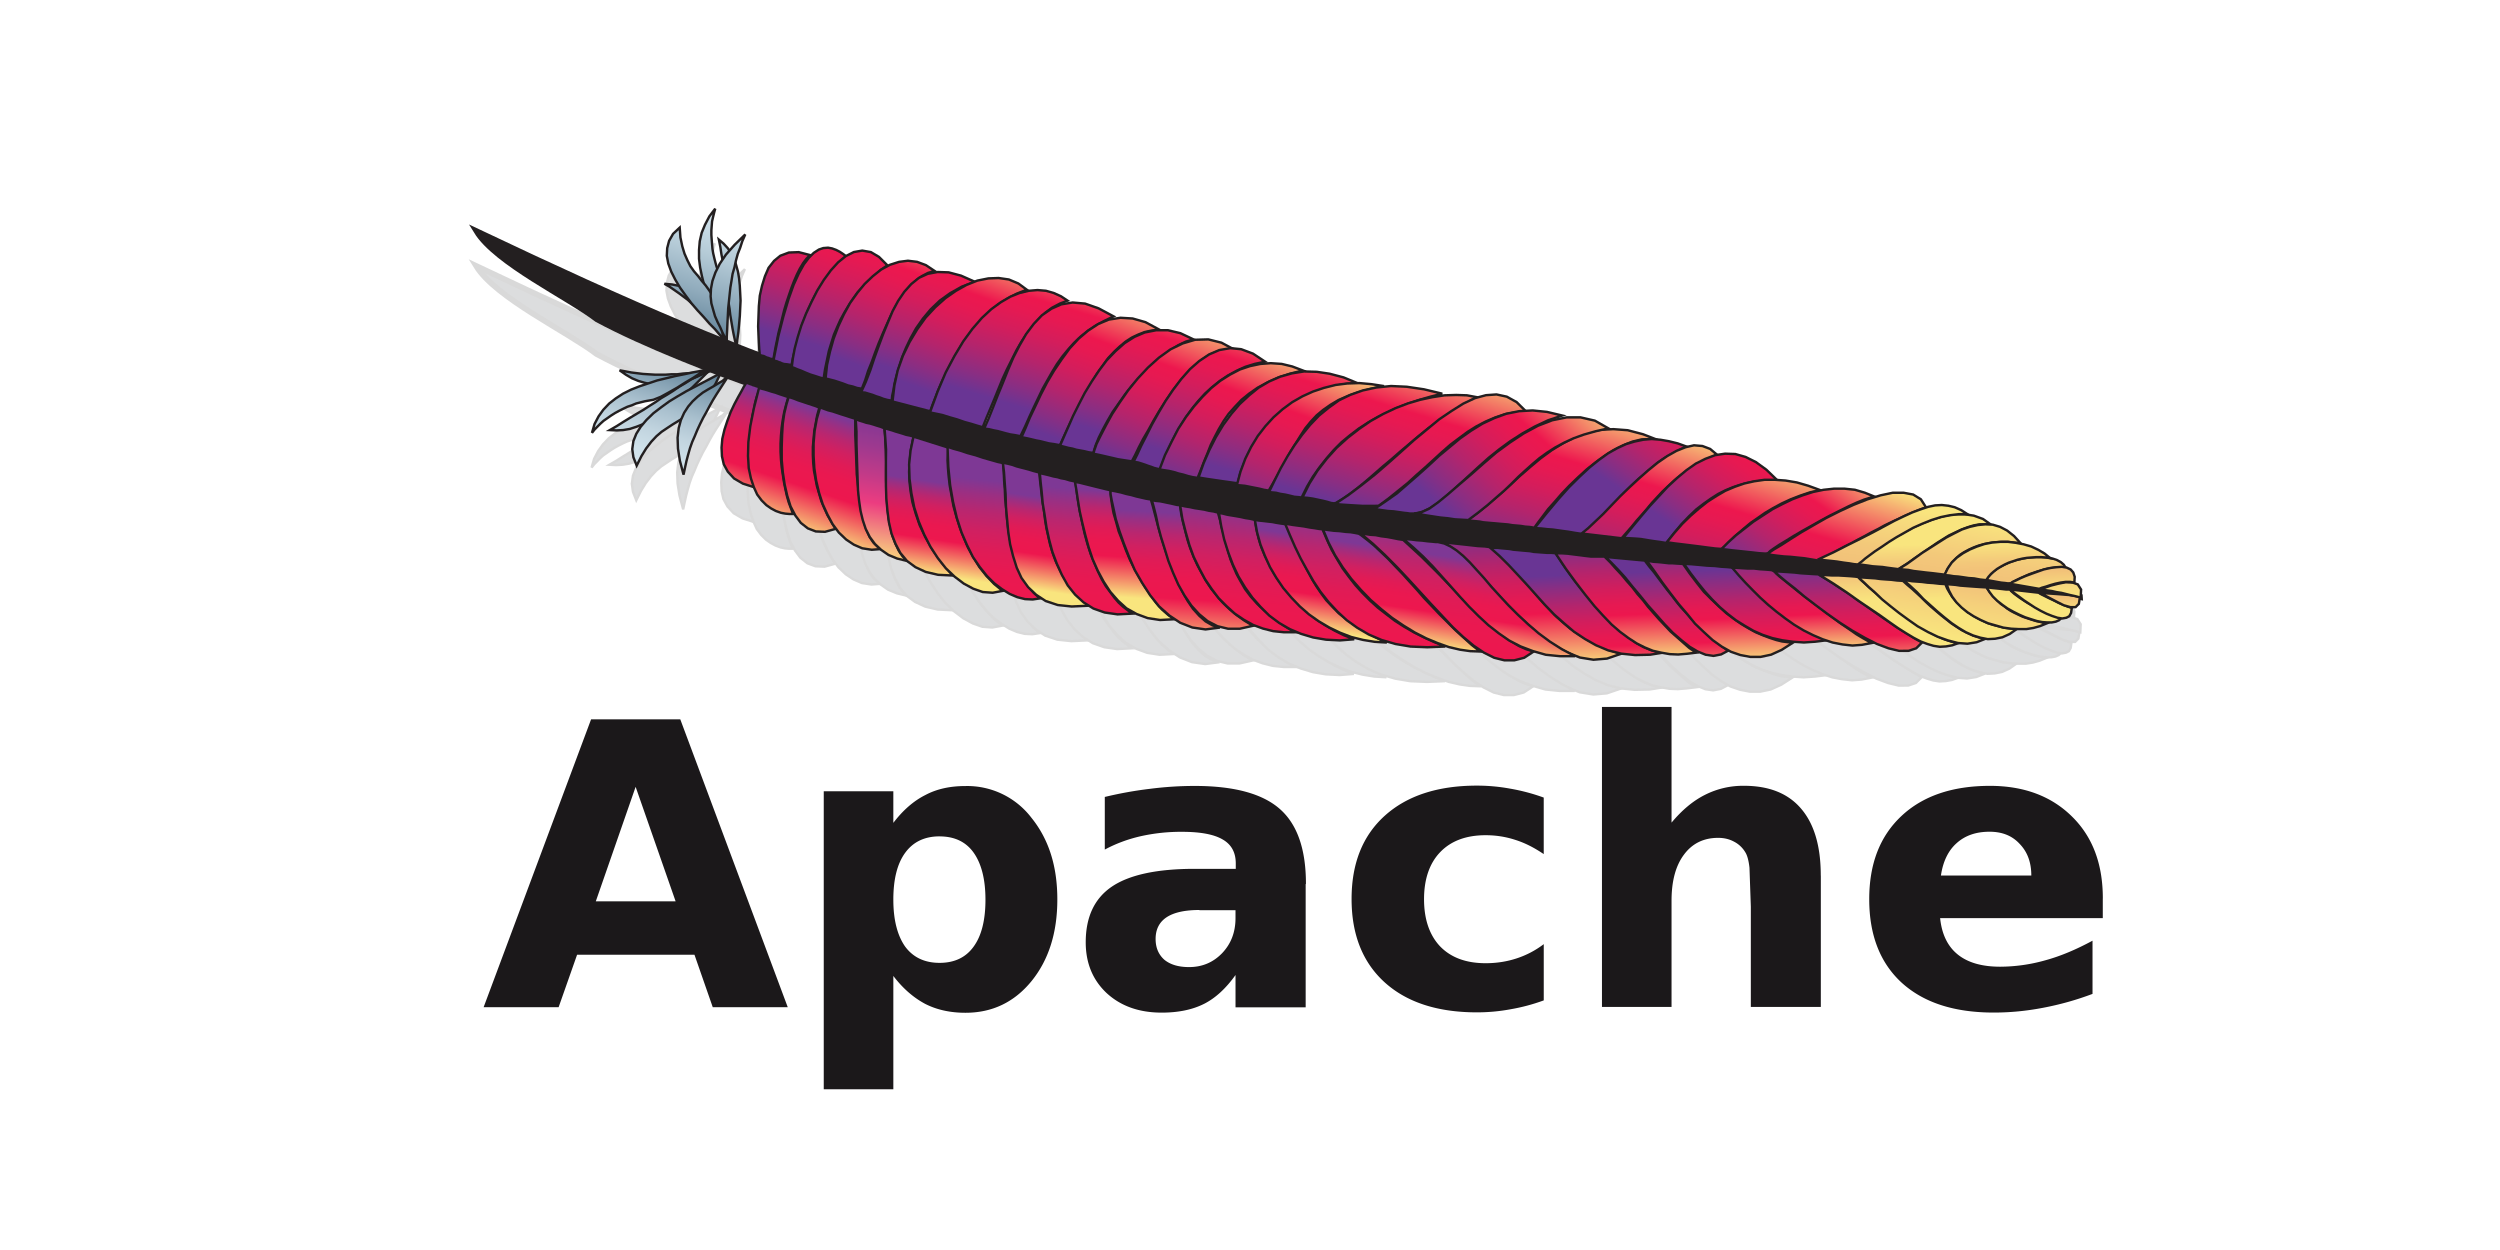 <svg xmlns="http://www.w3.org/2000/svg" xmlns:xlink="http://www.w3.org/1999/xlink" width="120" height="60"><defs><linearGradient id="A" y2="285.603" x2="192.603" y1="270.601" x1="192.025" xlink:href="#Ab"><stop offset="0" stop-color="#693594"/><stop offset=".106" stop-color="#892e83"/><stop offset=".265" stop-color="#b4246c"/><stop offset=".409" stop-color="#d31d5c"/><stop offset=".531" stop-color="#e61952"/><stop offset=".616" stop-color="#ed174e"/><stop offset="1" stop-color="#f9e57e"/></linearGradient><linearGradient id="B" y2="288.061" x2="197.672" y1="275.723" x1="197.196" xlink:href="#Ab"><stop offset="0" stop-color="#693594"/><stop offset=".106" stop-color="#892e83"/><stop offset=".265" stop-color="#b4246c"/><stop offset=".409" stop-color="#d31d5c"/><stop offset=".531" stop-color="#e61952"/><stop offset=".616" stop-color="#ed174e"/><stop offset="1" stop-color="#f9e57e"/></linearGradient><linearGradient id="C" y2="284.981" x2="202.537" y1="271.819" x1="202.031" xlink:href="#Ab"><stop offset="0" stop-color="#693594"/><stop offset=".106" stop-color="#892e83"/><stop offset=".265" stop-color="#b4246c"/><stop offset=".409" stop-color="#d31d5c"/><stop offset=".531" stop-color="#e61952"/><stop offset=".616" stop-color="#ed174e"/><stop offset="1" stop-color="#f9e57e"/></linearGradient><linearGradient id="D" y2="287.705" x2="206.926" y1="275.366" x1="206.451" xlink:href="#Ab"><stop offset="0" stop-color="#693594"/><stop offset=".106" stop-color="#892e83"/><stop offset=".265" stop-color="#b4246c"/><stop offset=".409" stop-color="#d31d5c"/><stop offset=".531" stop-color="#e61952"/><stop offset=".616" stop-color="#ed174e"/><stop offset="1" stop-color="#f9e57e"/></linearGradient><linearGradient id="E" y2="285.195" x2="212.374" y1="272.566" x1="211.888" xlink:href="#Ab"><stop offset="0" stop-color="#693594"/><stop offset=".106" stop-color="#892e83"/><stop offset=".265" stop-color="#b4246c"/><stop offset=".409" stop-color="#d31d5c"/><stop offset=".531" stop-color="#e61952"/><stop offset=".616" stop-color="#ed174e"/><stop offset="1" stop-color="#f9e57e"/></linearGradient><linearGradient id="F" y2="287.348" x2="216.188" y1="275.01" x1="215.713" xlink:href="#Ab"><stop offset="0" stop-color="#693594"/><stop offset=".106" stop-color="#892e83"/><stop offset=".265" stop-color="#b4246c"/><stop offset=".409" stop-color="#d31d5c"/><stop offset=".531" stop-color="#e61952"/><stop offset=".616" stop-color="#ed174e"/><stop offset="1" stop-color="#f9e57e"/></linearGradient><linearGradient id="G" y2="284.042" x2="220.93" y1="273.337" x1="220.518" xlink:href="#Ab"><stop offset="0" stop-color="#693594"/><stop offset=".106" stop-color="#892e83"/><stop offset=".265" stop-color="#b4246c"/><stop offset=".409" stop-color="#d31d5c"/><stop offset=".531" stop-color="#e61952"/><stop offset=".616" stop-color="#ed174e"/><stop offset="1" stop-color="#f9e57e"/></linearGradient><linearGradient id="H" y2="286.978" x2="225.805" y1="274.639" x1="225.33" xlink:href="#Ab"><stop offset="0" stop-color="#693594"/><stop offset=".106" stop-color="#892e83"/><stop offset=".265" stop-color="#b4246c"/><stop offset=".409" stop-color="#d31d5c"/><stop offset=".531" stop-color="#e61952"/><stop offset=".616" stop-color="#ed174e"/><stop offset="1" stop-color="#f9e57e"/></linearGradient><linearGradient id="I" y2="278.408" x2="229.77" y1="272.657" x1="229.643" xlink:href="#Ab"><stop offset="0" stop-color="#f9e57e"/><stop offset=".106" stop-color="#f7db7d"/><stop offset=".349" stop-color="#f3c87a"/><stop offset=".52" stop-color="#f2c179"/><stop offset=".71" stop-color="#f5d17b"/><stop offset="1" stop-color="#f9e57e"/></linearGradient><linearGradient id="J" y2="281.797" x2="232.851" y1="269.314" x1="234.718" xlink:href="#Ab"><stop offset="0" stop-color="#f9e57e"/><stop offset=".106" stop-color="#f7db7d"/><stop offset=".349" stop-color="#f3c87a"/><stop offset=".52" stop-color="#f2c179"/><stop offset=".71" stop-color="#f5d17b"/><stop offset="1" stop-color="#f9e57e"/></linearGradient><linearGradient id="K" y2="278.243" x2="237.281" y1="272.491" x1="237.154" xlink:href="#Ab"><stop offset="0" stop-color="#f9e57e"/><stop offset=".106" stop-color="#f7db7d"/><stop offset=".349" stop-color="#f3c87a"/><stop offset=".52" stop-color="#f2c179"/><stop offset=".71" stop-color="#f5d17b"/><stop offset="1" stop-color="#f9e57e"/></linearGradient><linearGradient id="L" y2="282.93" x2="240.425" y1="270.446" x1="242.292" xlink:href="#Ab"><stop offset="0" stop-color="#f9e57e"/><stop offset=".106" stop-color="#f7db7d"/><stop offset=".349" stop-color="#f3c87a"/><stop offset=".52" stop-color="#f2c179"/><stop offset=".71" stop-color="#f5d17b"/><stop offset="1" stop-color="#f9e57e"/></linearGradient><linearGradient id="M" y2="278.096" x2="243.909" y1="272.344" x1="243.782" xlink:href="#Ab"><stop offset="0" stop-color="#f9e57e"/><stop offset=".106" stop-color="#f7db7d"/><stop offset=".349" stop-color="#f3c87a"/><stop offset=".52" stop-color="#f2c179"/><stop offset=".71" stop-color="#f5d17b"/><stop offset="1" stop-color="#f9e57e"/></linearGradient><linearGradient id="N" y2="278.057" x2="245.717" y1="272.305" x1="245.59" xlink:href="#Ab"><stop offset="0" stop-color="#f9e57e"/><stop offset=".106" stop-color="#f7db7d"/><stop offset=".349" stop-color="#f3c87a"/><stop offset=".52" stop-color="#f2c179"/><stop offset=".71" stop-color="#f5d17b"/><stop offset="1" stop-color="#f9e57e"/></linearGradient><linearGradient id="O" y2="279.878" x2="247.68" y1="276.177" x1="247.599" xlink:href="#Ab"><stop offset="0" stop-color="#f9e57e"/><stop offset=".106" stop-color="#f7db7d"/><stop offset=".349" stop-color="#f3c87a"/><stop offset=".52" stop-color="#f2c179"/><stop offset=".71" stop-color="#f5d17b"/><stop offset="1" stop-color="#f9e57e"/></linearGradient><linearGradient id="P" y2="278.011" x2="247.765" y1="272.259" x1="247.638" xlink:href="#Ab"><stop offset="0" stop-color="#f9e57e"/><stop offset=".106" stop-color="#f7db7d"/><stop offset=".349" stop-color="#f3c87a"/><stop offset=".52" stop-color="#f2c179"/><stop offset=".71" stop-color="#f5d17b"/><stop offset="1" stop-color="#f9e57e"/></linearGradient><linearGradient id="Q" y2="257.035" x2="198.421" y1="274.599" x1="193.106" xlink:href="#Ab"><stop offset="0" stop-color="#693594"/><stop offset=".106" stop-color="#892e83"/><stop offset=".265" stop-color="#b4246c"/><stop offset=".409" stop-color="#d31d5c"/><stop offset=".531" stop-color="#e61952"/><stop offset=".616" stop-color="#ed174e"/><stop offset="1" stop-color="#f9e57e"/></linearGradient><linearGradient id="R" y2="252.292" x2="210.45" y1="266.268" x1="200.916" xlink:href="#Ab"><stop offset="0" stop-color="#693594"/><stop offset=".106" stop-color="#892e83"/><stop offset=".265" stop-color="#b4246c"/><stop offset=".409" stop-color="#d31d5c"/><stop offset=".531" stop-color="#e61952"/><stop offset=".616" stop-color="#ed174e"/><stop offset="1" stop-color="#f9e57e"/></linearGradient><linearGradient id="S" y2="259.656" x2="207.085" y1="277.22" x1="201.77" xlink:href="#Ab"><stop offset="0" stop-color="#693594"/><stop offset=".106" stop-color="#892e83"/><stop offset=".265" stop-color="#b4246c"/><stop offset=".409" stop-color="#d31d5c"/><stop offset=".531" stop-color="#e61952"/><stop offset=".616" stop-color="#ed174e"/><stop offset="1" stop-color="#f9e57e"/></linearGradient><linearGradient id="T" y2="257.382" x2="217.911" y1="271.357" x1="208.376" xlink:href="#Ab"><stop offset="0" stop-color="#693594"/><stop offset=".106" stop-color="#892e83"/><stop offset=".265" stop-color="#b4246c"/><stop offset=".409" stop-color="#d31d5c"/><stop offset=".531" stop-color="#e61952"/><stop offset=".616" stop-color="#ed174e"/><stop offset="1" stop-color="#f9e57e"/></linearGradient><linearGradient id="U" y2="262.574" x2="216.727" y1="280.138" x1="211.411" xlink:href="#Ab"><stop offset="0" stop-color="#693594"/><stop offset=".106" stop-color="#892e83"/><stop offset=".265" stop-color="#b4246c"/><stop offset=".409" stop-color="#d31d5c"/><stop offset=".531" stop-color="#e61952"/><stop offset=".616" stop-color="#ed174e"/><stop offset="1" stop-color="#f9e57e"/></linearGradient><linearGradient id="V" y2="262.594" x2="225.551" y1="276.57" x1="216.016" xlink:href="#Ab"><stop offset="0" stop-color="#693594"/><stop offset=".106" stop-color="#892e83"/><stop offset=".265" stop-color="#b4246c"/><stop offset=".409" stop-color="#d31d5c"/><stop offset=".531" stop-color="#e61952"/><stop offset=".616" stop-color="#ed174e"/><stop offset="1" stop-color="#f9e57e"/></linearGradient><linearGradient id="W" y2="265.679" x2="226.985" y1="283.243" x1="221.67" xlink:href="#Ab"><stop offset="0" stop-color="#693594"/><stop offset=".106" stop-color="#892e83"/><stop offset=".265" stop-color="#b4246c"/><stop offset=".409" stop-color="#d31d5c"/><stop offset=".531" stop-color="#e61952"/><stop offset=".616" stop-color="#ed174e"/><stop offset="1" stop-color="#f9e57e"/></linearGradient><linearGradient id="X" y2="278.324" x2="233.588" y1="272.572" x1="233.461" xlink:href="#Ab"><stop offset="0" stop-color="#f9e57e"/><stop offset=".106" stop-color="#f7db7d"/><stop offset=".349" stop-color="#f3c87a"/><stop offset=".52" stop-color="#f2c179"/><stop offset=".71" stop-color="#f5d17b"/><stop offset="1" stop-color="#f9e57e"/></linearGradient><linearGradient id="Y" y2="281.185" x2="228.76" y1="268.702" x1="230.627" xlink:href="#Ab"><stop offset="0" stop-color="#f9e57e"/><stop offset=".106" stop-color="#f7db7d"/><stop offset=".349" stop-color="#f3c87a"/><stop offset=".52" stop-color="#f2c179"/><stop offset=".71" stop-color="#f5d17b"/><stop offset="1" stop-color="#f9e57e"/></linearGradient><linearGradient id="Z" y2="282.26" x2="235.947" y1="269.777" x1="237.814" xlink:href="#Ab"><stop offset="0" stop-color="#f9e57e"/><stop offset=".106" stop-color="#f7db7d"/><stop offset=".349" stop-color="#f3c87a"/><stop offset=".52" stop-color="#f2c179"/><stop offset=".71" stop-color="#f5d17b"/><stop offset="1" stop-color="#f9e57e"/></linearGradient><linearGradient id="a" y2="283.309" x2="242.96" y1="270.826" x1="244.827" xlink:href="#Ab"><stop offset="0" stop-color="#f9e57e"/><stop offset=".106" stop-color="#f7db7d"/><stop offset=".349" stop-color="#f3c87a"/><stop offset=".52" stop-color="#f2c179"/><stop offset=".71" stop-color="#f5d17b"/><stop offset="1" stop-color="#f9e57e"/></linearGradient><linearGradient id="b" y2="278.053" x2="245.889" y1="272.301" x1="245.762" xlink:href="#Ab"><stop offset="0" stop-color="#f9e57e"/><stop offset=".106" stop-color="#f7db7d"/><stop offset=".349" stop-color="#f3c87a"/><stop offset=".52" stop-color="#f2c179"/><stop offset=".71" stop-color="#f5d17b"/><stop offset="1" stop-color="#f9e57e"/></linearGradient><linearGradient id="c" y2="278.156" x2="241.213" y1="272.404" x1="241.086" xlink:href="#Ab"><stop offset="0" stop-color="#f9e57e"/><stop offset=".106" stop-color="#f7db7d"/><stop offset=".349" stop-color="#f3c87a"/><stop offset=".52" stop-color="#f2c179"/><stop offset=".71" stop-color="#f5d17b"/><stop offset="1" stop-color="#f9e57e"/></linearGradient><linearGradient id="d" y2="268.914" x2="107.78" y1="256.572" x1="111.961" xlink:href="#Ab"><stop offset="0" stop-color="#7e3895"/><stop offset=".071" stop-color="#9b2f82"/><stop offset=".16" stop-color="#b9266f"/><stop offset=".254" stop-color="#d02061"/><stop offset=".355" stop-color="#e01b56"/><stop offset=".468" stop-color="#ea1850"/><stop offset=".616" stop-color="#ed174e"/><stop offset="1" stop-color="#f9e57e"/></linearGradient><linearGradient id="e" y2="269.998" x2="110.978" y1="257.656" x1="115.159" xlink:href="#Ab"><stop offset="0" stop-color="#7e3895"/><stop offset=".071" stop-color="#9b2f82"/><stop offset=".16" stop-color="#b9266f"/><stop offset=".254" stop-color="#d02061"/><stop offset=".355" stop-color="#e01b56"/><stop offset=".468" stop-color="#ea1850"/><stop offset=".616" stop-color="#ed174e"/><stop offset="1" stop-color="#f9e57e"/></linearGradient><linearGradient id="f" y2="271.274" x2="114.746" y1="258.932" x1="118.927" xlink:href="#Ab"><stop offset="0" stop-color="#7e3895"/><stop offset=".071" stop-color="#9b2f82"/><stop offset=".16" stop-color="#b9266f"/><stop offset=".254" stop-color="#d02061"/><stop offset=".355" stop-color="#e01b56"/><stop offset=".468" stop-color="#ea1850"/><stop offset=".616" stop-color="#ed174e"/><stop offset="1" stop-color="#f9e57e"/></linearGradient><linearGradient id="g" y2="272.671" x2="118.869" y1="260.329" x1="123.051" xlink:href="#Ab"><stop offset="0" stop-color="#7e3895"/><stop offset=".071" stop-color="#9b2f82"/><stop offset=".16" stop-color="#b9266f"/><stop offset=".254" stop-color="#d02061"/><stop offset=".355" stop-color="#e01b56"/><stop offset=".468" stop-color="#ea1850"/><stop offset=".616" stop-color="#ed174e"/><stop offset="1" stop-color="#f9e57e"/></linearGradient><linearGradient id="h" y2="274.284" x2="123.17" y1="258.709" x1="125.904" xlink:href="#Ab"><stop offset="0" stop-color="#7e3895"/><stop offset=".096" stop-color="#863893"/><stop offset=".247" stop-color="#9d398f"/><stop offset=".433" stop-color="#c13a88"/><stop offset=".616" stop-color="#ec3c80"/><stop offset="1" stop-color="#f9e57e"/></linearGradient><linearGradient id="i" y2="275.371" x2="127.281" y1="265.825" x1="128.671" xlink:href="#Ab"><stop offset="0" stop-color="#7e3895"/><stop offset=".071" stop-color="#9b2f82"/><stop offset=".16" stop-color="#b9266f"/><stop offset=".254" stop-color="#d02061"/><stop offset=".355" stop-color="#e01b56"/><stop offset=".468" stop-color="#ea1850"/><stop offset=".616" stop-color="#ed174e"/><stop offset="1" stop-color="#f9e57e"/></linearGradient><linearGradient id="j" y2="275.977" x2="131.446" y1="266.431" x1="132.835" xlink:href="#Ab"><stop offset="0" stop-color="#7e3895"/><stop offset=".071" stop-color="#9b2f82"/><stop offset=".16" stop-color="#b9266f"/><stop offset=".254" stop-color="#d02061"/><stop offset=".355" stop-color="#e01b56"/><stop offset=".468" stop-color="#ea1850"/><stop offset=".616" stop-color="#ed174e"/><stop offset="1" stop-color="#f9e57e"/></linearGradient><linearGradient id="k" y2="287.031" x2="134.454" y1="265.955" x1="136.639" xlink:href="#Ab"><stop offset="0" stop-color="#7e3895"/><stop offset=".071" stop-color="#9b2f82"/><stop offset=".16" stop-color="#b9266f"/><stop offset=".254" stop-color="#d02061"/><stop offset=".355" stop-color="#e01b56"/><stop offset=".468" stop-color="#ea1850"/><stop offset=".616" stop-color="#ed174e"/><stop offset="1" stop-color="#f9e57e"/></linearGradient><linearGradient id="l" y2="277.33" x2="140.741" y1="267.784" x1="142.131" xlink:href="#Ab"><stop offset="0" stop-color="#7e3895"/><stop offset=".071" stop-color="#9b2f82"/><stop offset=".16" stop-color="#b9266f"/><stop offset=".254" stop-color="#d02061"/><stop offset=".355" stop-color="#e01b56"/><stop offset=".468" stop-color="#ea1850"/><stop offset=".616" stop-color="#ed174e"/><stop offset="1" stop-color="#f9e57e"/></linearGradient><linearGradient id="m" y2="288.044" x2="144.225" y1="266.969" x1="146.41" xlink:href="#Ab"><stop offset="0" stop-color="#7e3895"/><stop offset=".071" stop-color="#9b2f82"/><stop offset=".16" stop-color="#b9266f"/><stop offset=".254" stop-color="#d02061"/><stop offset=".355" stop-color="#e01b56"/><stop offset=".468" stop-color="#ea1850"/><stop offset=".616" stop-color="#ed174e"/><stop offset="1" stop-color="#f9e57e"/></linearGradient><linearGradient id="n" y2="278.07" x2="149.528" y1="267.13" x1="150.284" xlink:href="#Ab"><stop offset="0" stop-color="#7e3895"/><stop offset=".071" stop-color="#9b2f82"/><stop offset=".16" stop-color="#b9266f"/><stop offset=".254" stop-color="#d02061"/><stop offset=".355" stop-color="#e01b56"/><stop offset=".468" stop-color="#ea1850"/><stop offset=".616" stop-color="#ed174e"/><stop offset="1" stop-color="#f9e57e"/></linearGradient><linearGradient id="o" y2="283.676" x2="153.503" y1="269.241" x1="154.423" xlink:href="#Ab"><stop offset="0" stop-color="#7e3895"/><stop offset=".071" stop-color="#9b2f82"/><stop offset=".16" stop-color="#b9266f"/><stop offset=".254" stop-color="#d02061"/><stop offset=".355" stop-color="#e01b56"/><stop offset=".468" stop-color="#ea1850"/><stop offset=".616" stop-color="#ed174e"/><stop offset="1" stop-color="#f9e57e"/></linearGradient><linearGradient id="p" y2="283.926" x2="157.421" y1="269.491" x1="158.341" xlink:href="#Ab"><stop offset="0" stop-color="#7e3895"/><stop offset=".071" stop-color="#9b2f82"/><stop offset=".16" stop-color="#b9266f"/><stop offset=".254" stop-color="#d02061"/><stop offset=".355" stop-color="#e01b56"/><stop offset=".468" stop-color="#ea1850"/><stop offset=".616" stop-color="#ed174e"/><stop offset="1" stop-color="#f9e57e"/></linearGradient><linearGradient id="q" y2="289.697" x2="160.166" y1="268.621" x1="162.351" xlink:href="#Ab"><stop offset="0" stop-color="#7e3895"/><stop offset=".071" stop-color="#9b2f82"/><stop offset=".16" stop-color="#b9266f"/><stop offset=".254" stop-color="#d02061"/><stop offset=".355" stop-color="#e01b56"/><stop offset=".468" stop-color="#ea1850"/><stop offset=".616" stop-color="#ed174e"/><stop offset="1" stop-color="#f9e57e"/></linearGradient><linearGradient id="r" y2="290.231" x2="165.321" y1="269.156" x1="167.506" xlink:href="#Ab"><stop offset="0" stop-color="#7e3895"/><stop offset=".071" stop-color="#9b2f82"/><stop offset=".16" stop-color="#b9266f"/><stop offset=".254" stop-color="#d02061"/><stop offset=".355" stop-color="#e01b56"/><stop offset=".468" stop-color="#ea1850"/><stop offset=".616" stop-color="#ed174e"/><stop offset="1" stop-color="#f9e57e"/></linearGradient><linearGradient id="s" y2="281.538" x2="169.647" y1="271.992" x1="171.037" xlink:href="#Ab"><stop offset="0" stop-color="#7e3895"/><stop offset=".071" stop-color="#9b2f82"/><stop offset=".16" stop-color="#b9266f"/><stop offset=".254" stop-color="#d02061"/><stop offset=".355" stop-color="#e01b56"/><stop offset=".468" stop-color="#ea1850"/><stop offset=".616" stop-color="#ed174e"/><stop offset="1" stop-color="#f9e57e"/></linearGradient><linearGradient id="t" y2="291.086" x2="173.566" y1="270.011" x1="175.751" xlink:href="#Ab"><stop offset="0" stop-color="#7e3895"/><stop offset=".071" stop-color="#9b2f82"/><stop offset=".16" stop-color="#b9266f"/><stop offset=".254" stop-color="#d02061"/><stop offset=".355" stop-color="#e01b56"/><stop offset=".468" stop-color="#ea1850"/><stop offset=".616" stop-color="#ed174e"/><stop offset="1" stop-color="#f9e57e"/></linearGradient><linearGradient id="u" y2="282.762" x2="178.052" y1="273.215" x1="179.441" xlink:href="#Ab"><stop offset="0" stop-color="#7e3895"/><stop offset=".071" stop-color="#9b2f82"/><stop offset=".16" stop-color="#b9266f"/><stop offset=".254" stop-color="#d02061"/><stop offset=".355" stop-color="#e01b56"/><stop offset=".468" stop-color="#ea1850"/><stop offset=".616" stop-color="#ed174e"/><stop offset="1" stop-color="#f9e57e"/></linearGradient><linearGradient id="v" y2="291.977" x2="182.153" y1="270.901" x1="184.338" xlink:href="#Ab"><stop offset="0" stop-color="#7e3895"/><stop offset=".071" stop-color="#9b2f82"/><stop offset=".16" stop-color="#b9266f"/><stop offset=".254" stop-color="#d02061"/><stop offset=".355" stop-color="#e01b56"/><stop offset=".468" stop-color="#ea1850"/><stop offset=".616" stop-color="#ed174e"/><stop offset="1" stop-color="#f9e57e"/></linearGradient><linearGradient id="w" y2="284.082" x2="187.121" y1="274.536" x1="188.511" xlink:href="#Ab"><stop offset="0" stop-color="#7e3895"/><stop offset=".071" stop-color="#9b2f82"/><stop offset=".16" stop-color="#b9266f"/><stop offset=".254" stop-color="#d02061"/><stop offset=".355" stop-color="#e01b56"/><stop offset=".468" stop-color="#ea1850"/><stop offset=".616" stop-color="#ed174e"/><stop offset="1" stop-color="#f9e57e"/></linearGradient><linearGradient id="x" y2="232.664" x2="117.894" y1="250.228" x1="112.578" xlink:href="#Ab"><stop offset="0" stop-color="#693594"/><stop offset=".106" stop-color="#892e83"/><stop offset=".265" stop-color="#b4246c"/><stop offset=".409" stop-color="#d31d5c"/><stop offset=".531" stop-color="#e61952"/><stop offset=".616" stop-color="#ed174e"/><stop offset="1" stop-color="#f9e57e"/></linearGradient><linearGradient id="y" y2="234.337" x2="121.53" y1="251.337" x1="115.257" xlink:href="#Ab"><stop offset="0" stop-color="#693594"/><stop offset=".106" stop-color="#892e83"/><stop offset=".265" stop-color="#b4246c"/><stop offset=".409" stop-color="#d31d5c"/><stop offset=".531" stop-color="#e61952"/><stop offset=".616" stop-color="#ed174e"/><stop offset="1" stop-color="#f9e57e"/></linearGradient><linearGradient id="z" y2="234.567" x2="124.182" y1="252.131" x1="118.867" xlink:href="#Ab"><stop offset="0" stop-color="#693594"/><stop offset=".106" stop-color="#892e83"/><stop offset=".265" stop-color="#b4246c"/><stop offset=".409" stop-color="#d31d5c"/><stop offset=".531" stop-color="#e61952"/><stop offset=".616" stop-color="#ed174e"/><stop offset="1" stop-color="#f9e57e"/></linearGradient><linearGradient id="AA" y2="236.953" x2="128.617" y1="253.952" x1="122.344" xlink:href="#Ab"><stop offset="0" stop-color="#693594"/><stop offset=".106" stop-color="#892e83"/><stop offset=".265" stop-color="#b4246c"/><stop offset=".409" stop-color="#d31d5c"/><stop offset=".531" stop-color="#e61952"/><stop offset=".616" stop-color="#ed174e"/><stop offset="1" stop-color="#f9e57e"/></linearGradient><linearGradient id="AB" y2="237.069" x2="132.45" y1="254.634" x1="127.135" xlink:href="#Ab"><stop offset="0" stop-color="#693594"/><stop offset=".106" stop-color="#892e83"/><stop offset=".265" stop-color="#b4246c"/><stop offset=".409" stop-color="#d31d5c"/><stop offset=".531" stop-color="#e61952"/><stop offset=".616" stop-color="#ed174e"/><stop offset="1" stop-color="#f9e57e"/></linearGradient><linearGradient id="AC" y2="239.919" x2="136.656" y1="256.919" x1="130.383" xlink:href="#Ab"><stop offset="0" stop-color="#693594"/><stop offset=".106" stop-color="#892e83"/><stop offset=".265" stop-color="#b4246c"/><stop offset=".409" stop-color="#d31d5c"/><stop offset=".531" stop-color="#e61952"/><stop offset=".616" stop-color="#ed174e"/><stop offset="1" stop-color="#f9e57e"/></linearGradient><linearGradient id="AD" y2="239.581" x2="140.749" y1="257.145" x1="135.434" xlink:href="#Ab"><stop offset="0" stop-color="#693594"/><stop offset=".106" stop-color="#892e83"/><stop offset=".265" stop-color="#b4246c"/><stop offset=".409" stop-color="#d31d5c"/><stop offset=".531" stop-color="#e61952"/><stop offset=".616" stop-color="#ed174e"/><stop offset="1" stop-color="#f9e57e"/></linearGradient><linearGradient id="AE" y2="241.175" x2="146.017" y1="258.739" x1="140.701" xlink:href="#Ab"><stop offset="0" stop-color="#693594"/><stop offset=".106" stop-color="#892e83"/><stop offset=".265" stop-color="#b4246c"/><stop offset=".409" stop-color="#d31d5c"/><stop offset=".531" stop-color="#e61952"/><stop offset=".616" stop-color="#ed174e"/><stop offset="1" stop-color="#f9e57e"/></linearGradient><linearGradient id="AF" y2="244.941" x2="150.266" y1="261.941" x1="143.993" xlink:href="#Ab"><stop offset="0" stop-color="#693594"/><stop offset=".106" stop-color="#892e83"/><stop offset=".265" stop-color="#b4246c"/><stop offset=".409" stop-color="#d31d5c"/><stop offset=".531" stop-color="#e61952"/><stop offset=".616" stop-color="#ed174e"/><stop offset="1" stop-color="#f9e57e"/></linearGradient><linearGradient id="AG" y2="243.608" x2="154.055" y1="261.172" x1="148.739" xlink:href="#Ab"><stop offset="0" stop-color="#693594"/><stop offset=".106" stop-color="#892e83"/><stop offset=".265" stop-color="#b4246c"/><stop offset=".409" stop-color="#d31d5c"/><stop offset=".531" stop-color="#e61952"/><stop offset=".616" stop-color="#ed174e"/><stop offset="1" stop-color="#f9e57e"/></linearGradient><linearGradient id="AH" y2="247.672" x2="157.668" y1="264.672" x1="151.395" xlink:href="#Ab"><stop offset="0" stop-color="#693594"/><stop offset=".106" stop-color="#892e83"/><stop offset=".265" stop-color="#b4246c"/><stop offset=".409" stop-color="#d31d5c"/><stop offset=".531" stop-color="#e61952"/><stop offset=".616" stop-color="#ed174e"/><stop offset="1" stop-color="#f9e57e"/></linearGradient><linearGradient id="AI" y2="245.878" x2="161.557" y1="263.442" x1="156.242" xlink:href="#Ab"><stop offset="0" stop-color="#693594"/><stop offset=".106" stop-color="#892e83"/><stop offset=".265" stop-color="#b4246c"/><stop offset=".409" stop-color="#d31d5c"/><stop offset=".531" stop-color="#e61952"/><stop offset=".616" stop-color="#ed174e"/><stop offset="1" stop-color="#f9e57e"/></linearGradient><linearGradient id="AJ" y2="250.188" x2="164.486" y1="267.188" x1="158.213" xlink:href="#Ab"><stop offset="0" stop-color="#693594"/><stop offset=".106" stop-color="#892e83"/><stop offset=".265" stop-color="#b4246c"/><stop offset=".409" stop-color="#d31d5c"/><stop offset=".531" stop-color="#e61952"/><stop offset=".616" stop-color="#ed174e"/><stop offset="1" stop-color="#f9e57e"/></linearGradient><linearGradient id="AK" y2="248.319" x2="169.624" y1="265.883" x1="164.308" xlink:href="#Ab"><stop offset="0" stop-color="#693594"/><stop offset=".106" stop-color="#892e83"/><stop offset=".265" stop-color="#b4246c"/><stop offset=".409" stop-color="#d31d5c"/><stop offset=".531" stop-color="#e61952"/><stop offset=".616" stop-color="#ed174e"/><stop offset="1" stop-color="#f9e57e"/></linearGradient><linearGradient id="AL" y2="253.048" x2="172.236" y1="270.048" x1="165.963" xlink:href="#Ab"><stop offset="0" stop-color="#693594"/><stop offset=".106" stop-color="#892e83"/><stop offset=".265" stop-color="#b4246c"/><stop offset=".409" stop-color="#d31d5c"/><stop offset=".531" stop-color="#e61952"/><stop offset=".616" stop-color="#ed174e"/><stop offset="1" stop-color="#f9e57e"/></linearGradient><linearGradient id="AM" y2="250.686" x2="177.443" y1="268.25" x1="172.128" xlink:href="#Ab"><stop offset="0" stop-color="#693594"/><stop offset=".106" stop-color="#892e83"/><stop offset=".265" stop-color="#b4246c"/><stop offset=".409" stop-color="#d31d5c"/><stop offset=".531" stop-color="#e61952"/><stop offset=".616" stop-color="#ed174e"/><stop offset="1" stop-color="#f9e57e"/></linearGradient><linearGradient id="AN" y2="251.713" x2="180.838" y1="269.277" x1="175.522" xlink:href="#Ab"><stop offset="0" stop-color="#693594"/><stop offset=".106" stop-color="#892e83"/><stop offset=".265" stop-color="#b4246c"/><stop offset=".409" stop-color="#d31d5c"/><stop offset=".531" stop-color="#e61952"/><stop offset=".616" stop-color="#ed174e"/><stop offset="1" stop-color="#f9e57e"/></linearGradient><linearGradient id="AO" y2="252.985" x2="185.042" y1="270.55" x1="179.727" xlink:href="#Ab"><stop offset="0" stop-color="#693594"/><stop offset=".106" stop-color="#892e83"/><stop offset=".265" stop-color="#b4246c"/><stop offset=".409" stop-color="#d31d5c"/><stop offset=".531" stop-color="#e61952"/><stop offset=".616" stop-color="#ed174e"/><stop offset="1" stop-color="#f9e57e"/></linearGradient><linearGradient id="AP" y2="253.098" x2="195.496" y1="267.98" x1="182.256" xlink:href="#Ab"><stop offset="0" stop-color="#693594"/><stop offset=".106" stop-color="#892e83"/><stop offset=".265" stop-color="#b4246c"/><stop offset=".409" stop-color="#d31d5c"/><stop offset=".531" stop-color="#e61952"/><stop offset=".616" stop-color="#ed174e"/><stop offset="1" stop-color="#f9e57e"/></linearGradient><linearGradient id="AQ" y2="255.729" x2="198.453" y1="270.611" x1="185.213" xlink:href="#Ab"><stop offset="0" stop-color="#693594"/><stop offset=".106" stop-color="#892e83"/><stop offset=".265" stop-color="#b4246c"/><stop offset=".409" stop-color="#d31d5c"/><stop offset=".531" stop-color="#e61952"/><stop offset=".616" stop-color="#ed174e"/><stop offset="1" stop-color="#f9e57e"/></linearGradient><linearGradient id="AR" y2="264.972" x2="100.948" y1="237.546" x1="109.52" xlink:href="#Ab"><stop offset="0" stop-color="#d4e5ee"/><stop offset=".072" stop-color="#ccdee8"/><stop offset=".186" stop-color="#b5cbd7"/><stop offset=".327" stop-color="#90abbc"/><stop offset=".488" stop-color="#5e8096"/><stop offset=".554" stop-color="#476c85"/><stop offset=".594" stop-color="#5c7e95"/><stop offset=".685" stop-color="#87a3b5"/><stop offset=".773" stop-color="#a9c0ce"/><stop offset=".857" stop-color="#c1d4df"/><stop offset=".935" stop-color="#cfe1ea"/><stop offset="1" stop-color="#d4e5ee"/></linearGradient><linearGradient id="AS" y2="264.404" x2="99.131" y1="236.978" x1="107.703" xlink:href="#Ab"><stop offset="0" stop-color="#d4e5ee"/><stop offset=".072" stop-color="#ccdee8"/><stop offset=".186" stop-color="#b5cbd7"/><stop offset=".327" stop-color="#90abbc"/><stop offset=".488" stop-color="#5e8096"/><stop offset=".554" stop-color="#476c85"/><stop offset=".594" stop-color="#5c7e95"/><stop offset=".685" stop-color="#87a3b5"/><stop offset=".773" stop-color="#a9c0ce"/><stop offset=".857" stop-color="#c1d4df"/><stop offset=".935" stop-color="#cfe1ea"/><stop offset="1" stop-color="#d4e5ee"/></linearGradient><linearGradient id="AT" y2="264.676" x2="100.002" y1="237.25" x1="108.574" xlink:href="#Ab"><stop offset="0" stop-color="#d4e5ee"/><stop offset=".072" stop-color="#ccdee8"/><stop offset=".186" stop-color="#b5cbd7"/><stop offset=".327" stop-color="#90abbc"/><stop offset=".488" stop-color="#5e8096"/><stop offset=".554" stop-color="#476c85"/><stop offset=".594" stop-color="#5c7e95"/><stop offset=".685" stop-color="#87a3b5"/><stop offset=".773" stop-color="#a9c0ce"/><stop offset=".857" stop-color="#c1d4df"/><stop offset=".935" stop-color="#cfe1ea"/><stop offset="1" stop-color="#d4e5ee"/></linearGradient><linearGradient id="AU" y2="265.428" x2="102.408" y1="238.002" x1="110.98" xlink:href="#Ab"><stop offset="0" stop-color="#d4e5ee"/><stop offset=".072" stop-color="#ccdee8"/><stop offset=".186" stop-color="#b5cbd7"/><stop offset=".327" stop-color="#90abbc"/><stop offset=".488" stop-color="#5e8096"/><stop offset=".554" stop-color="#476c85"/><stop offset=".594" stop-color="#5c7e95"/><stop offset=".685" stop-color="#87a3b5"/><stop offset=".773" stop-color="#a9c0ce"/><stop offset=".857" stop-color="#c1d4df"/><stop offset=".935" stop-color="#cfe1ea"/><stop offset="1" stop-color="#d4e5ee"/></linearGradient><linearGradient id="AV" y2="264.446" x2="99.265" y1="237.019" x1="107.837" xlink:href="#Ab"><stop offset="0" stop-color="#d4e5ee"/><stop offset=".072" stop-color="#ccdee8"/><stop offset=".186" stop-color="#b5cbd7"/><stop offset=".327" stop-color="#90abbc"/><stop offset=".488" stop-color="#5e8096"/><stop offset=".554" stop-color="#476c85"/><stop offset=".594" stop-color="#5c7e95"/><stop offset=".685" stop-color="#87a3b5"/><stop offset=".773" stop-color="#a9c0ce"/><stop offset=".857" stop-color="#c1d4df"/><stop offset=".935" stop-color="#cfe1ea"/><stop offset="1" stop-color="#d4e5ee"/></linearGradient><linearGradient id="AW" y2="265.362" x2="102.195" y1="237.935" x1="110.767" xlink:href="#Ab"><stop offset="0" stop-color="#d4e5ee"/><stop offset=".072" stop-color="#ccdee8"/><stop offset=".186" stop-color="#b5cbd7"/><stop offset=".327" stop-color="#90abbc"/><stop offset=".488" stop-color="#5e8096"/><stop offset=".554" stop-color="#476c85"/><stop offset=".594" stop-color="#5c7e95"/><stop offset=".685" stop-color="#87a3b5"/><stop offset=".773" stop-color="#a9c0ce"/><stop offset=".857" stop-color="#c1d4df"/><stop offset=".935" stop-color="#cfe1ea"/><stop offset="1" stop-color="#d4e5ee"/></linearGradient><linearGradient id="AX" y2="264.284" x2="98.745" y1="236.857" x1="107.317" xlink:href="#Ab"><stop offset="0" stop-color="#d4e5ee"/><stop offset=".072" stop-color="#ccdee8"/><stop offset=".186" stop-color="#b5cbd7"/><stop offset=".327" stop-color="#90abbc"/><stop offset=".488" stop-color="#5e8096"/><stop offset=".554" stop-color="#476c85"/><stop offset=".594" stop-color="#5c7e95"/><stop offset=".685" stop-color="#87a3b5"/><stop offset=".773" stop-color="#a9c0ce"/><stop offset=".857" stop-color="#c1d4df"/><stop offset=".935" stop-color="#cfe1ea"/><stop offset="1" stop-color="#d4e5ee"/></linearGradient><linearGradient id="AY" y2="264.13" x2="98.253" y1="236.703" x1="106.825" xlink:href="#Ab"><stop offset="0" stop-color="#d4e5ee"/><stop offset=".072" stop-color="#ccdee8"/><stop offset=".186" stop-color="#b5cbd7"/><stop offset=".327" stop-color="#90abbc"/><stop offset=".488" stop-color="#5e8096"/><stop offset=".554" stop-color="#476c85"/><stop offset=".594" stop-color="#5c7e95"/><stop offset=".685" stop-color="#87a3b5"/><stop offset=".773" stop-color="#a9c0ce"/><stop offset=".857" stop-color="#c1d4df"/><stop offset=".935" stop-color="#cfe1ea"/><stop offset="1" stop-color="#d4e5ee"/></linearGradient><linearGradient id="AZ" y2="264.972" x2="100.949" y1="237.546" x1="109.521" xlink:href="#Ab"><stop offset="0" stop-color="#d4e5ee"/><stop offset=".072" stop-color="#ccdee8"/><stop offset=".186" stop-color="#b5cbd7"/><stop offset=".327" stop-color="#90abbc"/><stop offset=".488" stop-color="#5e8096"/><stop offset=".554" stop-color="#476c85"/><stop offset=".594" stop-color="#5c7e95"/><stop offset=".685" stop-color="#87a3b5"/><stop offset=".773" stop-color="#a9c0ce"/><stop offset=".857" stop-color="#c1d4df"/><stop offset=".935" stop-color="#cfe1ea"/><stop offset="1" stop-color="#d4e5ee"/></linearGradient><linearGradient id="Aa" y2="265.715" x2="103.326" y1="238.289" x1="111.898" xlink:href="#Ab"><stop offset="0" stop-color="#d4e5ee"/><stop offset=".072" stop-color="#ccdee8"/><stop offset=".186" stop-color="#b5cbd7"/><stop offset=".327" stop-color="#90abbc"/><stop offset=".488" stop-color="#5e8096"/><stop offset=".554" stop-color="#476c85"/><stop offset=".594" stop-color="#5c7e95"/><stop offset=".685" stop-color="#87a3b5"/><stop offset=".773" stop-color="#a9c0ce"/><stop offset=".857" stop-color="#c1d4df"/><stop offset=".935" stop-color="#cfe1ea"/><stop offset="1" stop-color="#d4e5ee"/></linearGradient><linearGradient id="Ab" gradientUnits="userSpaceOnUse"/></defs><g transform="matrix(.459 0 0 .459 22.715 5.88)"><g fill="#dcddde" stroke="#d9d9d9"><path d="M167.985 53.238c-13.56-1.867-63.613-4.392-85.943-8.05-17.96-2.937-35.502-8.285-52.242-13.9-4.328-1.453-12-4.434-16.896-7.07C9.8 21.845 2.333 18.33.298 14.996 32.748 30.403 45.8 34.645 83.88 42.35c15.435 3.17 71.617 7.72 84.105 10.888z" stroke-width=".596"/><g stroke-width=".254"><path d="M102.533 48.274l-.767-.5-.7-.227 1.188.074.7.077.688.075.7.078.7.076.7.038.612.076.957.88.92.84.805.842.73.844.727.8 1.34 1.568.7.728.688.727.73.65.767.65.88.6.92.576 1.035.535 1.15.497 1.302.42-1.454.498-1.418.12-1.417-.23-1.417-.574-1.38-.766-1.38-.994-1.305-1.144-1.3-1.227-1.227-1.26-1.15-1.265-1.1-1.225-1.035-1.148-.958-.957z"/><path d="M108.24 49.914l-.958-.955-.995-.88.38.037h.423l.383.04.42.037.424.038.42.078.42.035.42.04.42.037.46.037.422.078.918.074.46.038h.46l.46.04.346.535.42.652.537.763.575.805.7.88.73.88.766.918.805.88.843.843.84.805.885.727.842.6.844.496.842.346.804.2h.768l-1.688.272-1.57.037-1.455-.15-1.377-.343-1.265-.536-1.15-.652-1.15-.765-1.034-.88-1.035-.918-.957-.994-1.88-2.106-.956-1.033z"/><path d="M115.25 51.7l-1.034-1.416-1.075-1.607.652-.002.613.04 1.227.152.6.078.613.072h1.415l.617.613.573.65.576.613.574.687.575.65.536.7.576.65.54.7 1.146 1.3.613.65.577.614 1.953 1.72.73.498-.958.116-.92.076-.88-.037-.88-.153-.882-.2-.843-.344-.84-.422-.883-.574-.88-.65-.882-.764-.882-.92-.92-.994-.958-1.188zm4.45-1.306l-.7-.73-.614-.612 4.098.382.462.6.498.612.458.615.46.6.46.613.5.614.46.6.497.613.537.573.537.6.536.578.614.57.612.575.653.576.7.537.727.53-.727.387-.802.154-.807-.117-.84-.342-.844-.5-.88-.7-.88-.764-.884-.916-.84-.96-.884-.992-.804-.998-.805-.957-.767-.957z"/><path d="M124.287 51.703l-.805-1.15-.804-1.1.688.115.536.037.384.037.345.04.342.04h.346l.5.037.652.037.728 1.033.727.955.728.922.805.803.766.726.767.7.804.6.767.537.766.457.768.422.726.305.7.27.7.23.614.152.613.076.537.037-1.2.768-1.1.5-1.1.23h-1.074l-1.033-.2-.995-.342-.955-.54-.96-.685-.92-.842-.923-.88-.84-1.037-.884-1.03-.842-1.1z"/><path d="M128.002 51.738l-.73-.96-.7-.994.766.04.844.074.802.076.806.04.7.076.574.036.42.04.192.037.076.078.2.2.308.305.382.385.42.46.537.537.577.572.648.615.732.608.763.65.768.615.843.612.88.572.88.535.92.46.92.38-1.227.152-1.186.08-1.15-.078-1.1-.15-1.036-.227-1.033-.345-.958-.422-.92-.535-.92-.573-.844-.65-.842-.727-.803-.804-.766-.842z"/><path d="M132.98 51.734l-.7-.768-.65-.765h.46l.575.04.6.035h.65l.614.074.613.04.496.04.423.074v.08l.154.2.38.346.537.42.652.535.764.613.845.652.882.65.92.685.918.692.88.65.846.574.766.536.7.42.537.305.382.192-1.033.2-.998.076-1.033-.113-1.034-.192-1.035-.34-.994-.422-.996-.498-.998-.612-.92-.648-.918-.7-.88-.726-.844-.766-.806-.802z"/><path d="M136.58 51.08l-.423-.38-.192-.155.498.04 1.112.072.572.04.615.072 1.224.08.653.037.688.42.687.422 1.344.88.7.455.653.498.688.46.653.46 1.35.956.688.46.652.46 1.38.842.652.42.7.383-.612.613-.806.265-.996.002-1.1-.265-1.227-.46-1.26-.647-1.34-.767-1.305-.84-1.302-.92-1.226-.916-1.148-.88-1-.844-.88-.687z"/><path d="M143.628 52.796l-1.38-.918-1.534-.957.653.04.727.04h.65l.65.037.575.037.46.04.306.04.116.035.078.115.23.23.346.306.458.42.574.496.653.58.7.57.804.613.805.6.843.614.843.533.882.537.84.457.842.383.805.267.73.155-.652.228-.65.116-.65.037-.653-.1-.65-.195-.7-.264-.727-.383-.767-.46-.843-.536-.88-.6-.96-.687-1.072-.73-1.187-.803z"/><path d="M145.428 51.76l-.383-.342-.233-.232.614.04.577.04.57.037.575.075.535.04.578.037.6.074.613.04.46.42.5.42.458.422.5.46.498.498.497.46.536.46.54.46 1.07.843.577.38.534.342.614.3.575.265.613.194.613.152-.88.344-.958.152-.998-.072-1.033-.268-1.072-.383-1.033-.498-1.075-.607-.996-.7-.958-.688-.92-.728-.842-.688-.728-.7-.653-.573zm5.512.993l-.7-.65-.7-.615.422.04.46.076 1.032.076.576.074.612.04.652.075.613.037.192.46.267.46.27.422.346.42.38.383.843.764.496.307.5.306.538.268.573.267.576.192.612.154.6.15.653.076.65.04-.764.535-.763.346-.767.154-.766.04-.768-.152-.765-.233-.766-.342-.765-.46-.73-.498-.766-.6-.73-.613-1.455-1.3z"/><path d="M154.617 53.2l-.345-.65-.23-.652.46.04.46.037.497.076.5.04.495.037 1.1.077.653.038.268.382.307.385.305.344.306.307.307.304.347.23.343.27.347.23.38.2.422.192.42.2.46.154.46.153.496.152.537.115.54.155-.653.265-.7.194-.726.115-.805.002-.767-.04-.842-.116-1.607-.457-.768-.343-.728-.383-.65-.422-.614-.494-.536-.54z"/><path d="M158.87 53.207l-.345-.46-.306-.498.65.078.383.037.346.037.343.04.307.037h.536v.152l.344.305.576.422.767.498.917.496.92.5.92.38.806.23-.23.23-.347.152-.42.078h-.46l-.536-.037-.573-.113-.614-.193-.612-.2-.613-.27-.614-.307-.613-.342-.537-.384-.537-.42z"/><path d="M160.936 52.707l-.2-.153-.038-.076 2.986.342.23.152.385.192.458.23.5.23.536.27.497.2.46.2.383.115-.078.535-.192.344-.305.156-.42.077-.5-.077-.574-.2-.573-.23-.614-.306-.614-.346-1.15-.762-.46-.345-.42-.307z"/><path d="M165.6 53.775l-.728-.38-.652-.346-.536-.228.652.04.574.04.536.035.498.037.46.04.497.035.498.08.577.113-.117.728-.343.346h-.537l-.7-.2z"/><path d="M165.723 51.86l-.765.193-.652.23-.5.154.654.113.573.076.497.114.5.076.458.113.46.115.537.118.574.152.04-.844-.345-.535-.537-.193-.727-.033zm-59.593-8.34l-1.074.88-1.1.807.384.073.42.038.42.04.383.077.422.04.42.038.46.036.42.04.422.035.46.04.458.076.883.077.457.075.498.037.46.077.382-.534.495-.654.576-.765.688-.768.727-.843.805-.842.88-.844.88-.806.96-.765.954-.688.957-.615.997-.497.957-.385.958-.23.956-.04.88.152-1.684-.65-1.6-.42-1.492-.114-1.417.076-1.378.3-1.262.46-1.227.652-1.186.73-1.15.845-1.1.92-1.106.96-1.075.996-1.07.957z"/><path d="M113.405 43.057l-1.185 1.418-1.264 1.57.7.04.612.072.576.04.534.077.537.076.573.076.654.113.764.117.7-.574.65-.613.7-.653.612-.654 1.3-1.3.613-.653.65-.65.652-.613.687-.574.652-.576.688-.574.727-.498.766-.423.766-.42.805-.347-.96-.344-.92-.227-.878-.152-.923-.077-.878.077-.92.192-.88.268-.92.423-.956.537-.96.7-.995.803-1.033.96-1.1 1.1z"/><path d="M117.315 45.35l-.73.7-.7.574 4.176.496.536-.613.536-.615.498-.613.534-.612.537-.613.534-.65 1.108-1.2 1.226-1.147.652-.538.688-.498.727-.497.766-.423.804-.383.842-.346-.726-.6-.808-.307-.88-.074-.88.2-.958.383-.956.538-.995.7-.996.804-.996.88-.993.92-.956.92-.92.958-.84.88z"/><path d="M122.06 44.85l-.918 1.1-.92 1.1.73.04.6.036.498.04.918.152.5.075.572.078.692.113.803-1.035.765-.92.803-.843.766-.728.8-.612.766-.538.728-.46.767-.382.728-.3.688-.23.728-.192.7-.153.65-.08.653-.074h.65l.613-.002-1.15-1.1-1.1-.802-1.073-.534-1.073-.307-1.072-.037-1.034.154-1.033.385-.996.498-.994.7-.956.804-.996.92-1.877 2.03z"/><path d="M126.4 45.6l-.805.922-.803.996.803.116.92.1 1.842.23.84.114.65.078.5.037.2-.002.075-.075.193-.154.268-.267.343-.346.423-.42.495-.424.575-.496.65-.538.727-.5.765-.536.844-.5.918-.495.92-.424.994-.383 1.034-.347 1.073-.23-1.267-.46-1.186-.344-1.187-.2-1.1-.077-1.1.001-1.072.155-1.035.232-.996.346-.995.42-.92.537-.957.614-.878.7-.882.768z"/><path d="M132.018 46.795l-.8.728-.726.73.495.037.612.076 1.417.153.73.075.652.076.574.037h.42l.001-.077.192-.2.38-.268.574-.385.7-.42.805-.5.92-.537.956-.533.955-.54.996-.538.998-.496.916-.457.846-.387.762-.307.616-.193.495-.115-1.034-.418-1.035-.307-1.1-.115-1.073.001-1.1.118-1.1.23-1.072.345-1.1.422-1.033.498-1.034.537-2 1.303-.882.693z"/><path d="M135.964 48.285l-.496.342-.23.117.537.116.6.078.653.073.7.038.727.078.73.074 1.377.23.73-.345.687-.348.73-.38.687-.384.7-.346.688-.383.728-.384.688-.38.7-.35.687-.382.73-.343.688-.306.7-.348.726-.305.727-.3.728-.266-.537-.842-.804-.498-.997-.187H148.4l-1.264.267-1.38.422-1.455.576-1.415.652-1.455.73-1.34.766-1.264.73-1.15.727-.954.615zm9.306 1.027l-.42.307-.23.193.612.074.574.076.496.077.5.037.536.037.496.076.576.076.6.074.537-.34.537-.348.574-.42.574-.383.6-.422.614-.42.612-.423 1.226-.767.648-.307.652-.305.614-.232.648-.2.615-.117h.612l.612.037-.844-.6-.956-.346-.996-.15-1.07.001-1.114.2-1.148.348-1.1.42-1.1.5-1.035.574-1.032.575-1.723 1.15-.726.5z"/><path d="M143.7 47.82l-1.5.765-1.65.768.614.04.7.074.7.078.7.112.613.078.457.078.346.035.153-.035.076-.078.27-.2.345-.3.46-.343.573-.422.7-.46.73-.5.803-.5 1.76-.995.956-.425.957-.384.96-.304.957-.196.92-.1.918-.001-.653-.423-.687-.305-.653-.154-.688-.074-.7.037-.727.152-.807.27-.838.307-.92.423-.96.46-1.07.576-1.147.615-1.265.65zm6.97 1.4l-.805.577-.803.496.46.076.498.04.575.116.613.072.65.08.7.072.65.078.653.077.23-.498.268-.422.305-.422.384-.382.383-.344.42-.27.5-.27.497-.23.536-.2.572-.154.576-.115.613-.08.65-.037h.652l1.34.15-.7-.765-.726-.574-.73-.382-.766-.23-.766-.037-.804.076-.844.193-.804.27-.84.422-.805.42-.842.536-.843.54-.843.536zm8.274 1.344l-.422.422-.38.46.343.076.422.076.42.076.423.075.382.037.307.04h.306l.153-.078.38-.23.653-.307.765-.34.88-.3.995-.27.957-.155.96.037-.193-.306-.306-.268-.422-.226-.46-.155-.536-.114-.612-.037h-.613l-.7.037-.65.115-.7.155-.652.228-.6.27-.577.306z"/><path d="M160.935 51.675l-.2.153-.078.037 3.065.533.27-.113.42-.117.46-.153.537-.154.536-.115.535-.075h.498l.422.075.036-.6-.152-.46-.27-.306-.42-.192-.497-.078-.575.04-.613.076-.7.155-1.3.46-.614.23-.535.23-.46.23zm-6.358-2.027l-.42.613-.344.7.5.04.457.078.5.035.537.076.535.078.574.037.612.116.65.072.23-.34.268-.308.306-.268.343-.27.383-.23.42-.23.423-.192.46-.152.46-.155.497-.114.46-.076.5-.04.497-.038h.496l.5.04.46.075-.613-.498-.65-.383-.728-.342-.805-.23-.806-.154-.802-.1-.844.001-.84.072-.804.156-.803.27-.73.307-.7.382-.65.46zM27.24 40.862l.92.536 1.2.383-.193-.578-.117-.6-.113-.6-.077-.7-.04-.7v-.726l.038-.7.037-.73.076-.728.074-.725.116-.7.153-.652.113-.65.154-.575.2-.575.155-.498-.192-.075-.154-.04-.2-.076-.156-.036-.154-.077-.15-.04-.192-.08-.2-.076-.077.117-.193.307-.266.497-.344.613-.386.727-.38.806-.346.92-.303.918-.227.96-.08.92.04.918.193.842.422.768z"/><path d="M32.605 44.535l.42.037h.384l-.46-1.225-.192-.7-.155-.7-.152-.767-.118-.763-.116-.767-.076-.803-.04-.805V37.2l.04-.804.074-.843.114-.803.155-.843.2-.766.23-.805-.457-.154-.463-.152-.422-.153-.418-.115-.347-.113-.38-.115-.306-.076-.27-.078-.534 2.1-.382 1.914-.2 1.646-.037 1.455.077 1.264.23 1.072.306.92.347.764.46.613.497.496.498.347.495.267.54.2zm3.18 1.872l.96.04 1.108-.306-.42-.692-.42-.726-.347-.766-.307-.726-.23-.803-.232-.768-.152-.804-.154-.805-.077-.804-.04-.84v-.804l.074-.842.076-.842.152-.806.153-.844.23-.803-.383-.152-.458-.153-1.38-.458-.38-.153-.346-.117-.267-.075-.23.765-.227.96-.155 1.073-.072 1.186-.04 1.303.002 1.3.116 1.3.192 1.267.272 1.186.344 1.1.5.957.573.765.73.575z"/><path d="M35.66 35.88l.23-1.265.343-1.188.422.152.425.154.456.115L38 34l.458.154.497.154.46.152.497.152v.804l.001.88.04 1 .078 2.066.038 1.073.116 1.1.114 1.032.156 1.035.152.957.234.92.267.806.308.687.384.577.42.42.46.266-1.037.08-.997-.154-.88-.38-.804-.535-.766-.73-.652-.88-.536-.994-.5-1.1-.384-1.187-.3-1.266-.192-1.3-.078-1.302-.001-1.3z"/><path d="M43.133 40.047l.001 1.03.08 2.03.076.998.115.994.194.92.2.843.305.802.345.727.422.616.536.495-1.108-.267-.92-.382-.767-.534-.65-.614-.537-.728-.423-.84-.306-.92-.232-.96-.156-1.072-.113-1.1-.08-2.375-.076-2.488-.001-1.264-.078-1.303.384.154.383.114.342.115.386.077.382.115.347.113.383.116.38.154.078.765.04.84.04.92.038.958z"/><path d="M43.13 37.826l-.076-1.15-.08-1.07.42.114.383.113.343.117.387.114.38.113.343.115.384.077.423.114-.04.114-.075.268-.08.423-.114.537-.074.688-.078.767-.04.88.04.996.114 1.035.195 1.145.347 1.2.42 1.225.614 1.265.766 1.34.92 1.3 1.15 1.338-1.53-.074-1.304-.305-1.07-.496-.882-.653-.7-.84-.502-.958-.42-1.07-.27-1.188-.154-1.225-.114-1.26-.04-1.305-.002-2.566z"/><path d="M45.542 39.393l.152-1.454.308-1.457 3.638 1.147-.038.613-.037.73.038.8.08.92.113.958.192 1.035.193 1.072.307 1.1.347 1.1.42 1.073.46 1.07.575 1.035.612.996.73.918.804.842.883.726-1.035.192-1.035-.075-.995-.345-.996-.537-.956-.725-.92-.88-.844-1.07-.77-1.187-.65-1.265-.576-1.378-.462-1.456-.3-1.5-.192-1.496z"/><path d="M55.697 44.018l.077 1.037.116.994.153.996.2.956.233.92.308.915.344.842.422.807.498.687.536.65.65.576-.765.115-.803-.04-.804-.2-.804-.344-.804-.5-.807-.6-.767-.764-.766-.957-.7-1.035-.612-1.226-.578-1.34-.495-1.53-.388-1.65-.306-1.758-.195-1.955-.077-2.066.574.2.728.192.807.267.84.23.805.27.804.227.7.2.537.115.077.88.042.955.075.96.038.996z"/><path d="M55.54 41.3l-.075-1.1-.118-.996.536.115.463.115.418.153.418.113.463.117.422.1.496.154.576.152.117 1.038.112.992.116.996.156.955.117.96.153.918.2.88.195.88.268.844.308.84.382.805.422.804.536.8.576.768.7.726.77.727-1.725.08-1.455-.154-1.264-.418-.998-.653-.84-.803-.692-.957-.497-1.072-.385-1.224-.308-1.225-.2-1.342-.233-2.602-.038-1.303z"/><path d="M59.4 42.293l-.116-1.073-.08-.92.54.117.46.112.42.116.423.077.38.113.425.074.495.153.577.115.192 1.496.23 1.417.27 1.3.268 1.225.3 1.1.345 1.07.383.918.383.883.383.803.425.726.46.614.422.574.46.535.46.42.498.383.46.346-1.532.078-1.34-.194-1.188-.418-1.036-.65-.88-.805-.765-.957-.616-1.107-.537-1.188-.458-1.226-.346-1.3-.27-1.265-.194-1.3-.2-1.226z"/><path d="M63.2 43.17l-.152-1.03-.156-.922.46.076.46.116.462.114.46.116.462.115.458.112.46.115.497.117.038.724.117.805.153.843.268.918.27.995.382.957.385 1.033.42.998.5.996.538.957.534.88.577.84.574.806.614.7.65.572.617.46-1.457.078-1.302-.2-1.15-.424-1.07-.612-.88-.8-.805-.92-.7-1.073-.615-1.144-.535-1.2-.422-1.263-.346-1.263-.308-1.262-.27-1.2z"/><path d="M66.724 43.13l-.114-.65-.001-.38.573.1.538.115.535.153.536.115.536.152.5.113.497.116.5.078.192.65.43 1.645.272.996.308 1.035.342 1.07.384 1.07.424 1.115.46 1.07.497.994.537.96.574.842.654.724.65.574.728.422.764.23-1.5.193-1.38-.2-1.264-.496-1.15-.766-1.073-.955-.92-1.148-.84-1.3-.77-1.34-.613-1.416-.537-1.38-.46-1.302-.384-1.262-.23-1.074z"/><path d="M71.358 44.772l-.23-.918-.2-.727.42.076.423.038.38.075.347.077.383.076.346.078.305.074.345.04.118.88.2.92.233.917.227.883.3.918.346.88.382.843.92 1.684.537.804.616.764.6.7.73.7.727.6.806.574.88.535-1.377.307-1.223.002-1.113-.268-1.035-.535-.88-.728-.805-.88-.727-1.068-.652-1.15-.54-1.224-.498-1.262-.384-1.264-.385-1.227-.306-1.147z"/><path d="M74.463 46.455l-.347-1.38-.23-1.414.498.113.5.077.536.115.496.074.497.078.46.113.5.077.46.115.23.805.192.84.23.805.195.803.23.804.228.803.306.765.346.805.42.766.463.802.576.766.687.766.768.728.918.766 1.073.765 1.188.725h-1.148l-1.112-.115-1.07-.268-1.037-.383-.957-.533-.96-.65-.84-.764-.84-.842-.73-.96-.7-1.033-.614-1.15-.574-1.185-.46-1.264z"/><path d="M78.484 47.22l-.306-1.377-.234-1.38.423.076.46.117.456.075.46.075.46.078.5.114.497.076.5.116.152.955.23.957.3.96.383.917.457.917.502.918.574.883.65.842.7.843.767.762.808.727.878.7.92.6.995.577.998.496 1.072.42-1.495.117-1.454-.076-1.34-.23-1.266-.383-1.186-.496-1.113-.65-1.033-.768-.918-.916-.844-.955-.766-1.074-.694-1.148-.573-1.22-.496-1.304z"/><path d="M82.277 47.753l-.347-1.267-.23-1.298.42.074.385.037.688.078.346.037.382.077.458.075.54.076.537 1.112.46 1.03.882 1.916.46.88.424.804.46.764.498.727.537.728.613.65.688.7.765.6.884.65.996.6 1.108.613 1.265.6-1.264-.075-1.225-.2-1.228-.307-1.185-.457-1.113-.537-1.1-.648-1.034-.73-.958-.842-.88-.916-.843-.994-.73-1.076-.65-1.1-.536-1.183z"/><path d="M85.913 48.018l-.538-1.227-.496-1.186.343.036.46.078 1.15.152.613.115.537.077.456.076.347.035.46 1.074.5 1.074.577.994.573.955.653.88.688.88.73.805.803.806.804.727.885.687.917.688.96.613.995.572 1.072.535 1.073.497 1.15.46-1.877.077-1.763-.073-1.57-.267-1.455-.422-1.34-.572-1.186-.692-1.114-.8-.993-.92-.92-.993-.844-1.072-.73-1.1-.688-1.2-.652-1.184z"/><path d="M90.1 48.895l-.692-1.34-.576-1.38.575.08.576.074.6.037.612.077.536.038.46.077.382.076.192.115.7.535.7.575 1.457 1.376.727.766.767.802.766.844.768.844.765.88 1.6 1.683.844.84.842.844.845.762.842.767.882.688-1.035-.037-1.07-.153-1.15-.267-1.186-.42-1.188-.494-1.2-.614-1.187-.726-1.187-.803-1.15-.918-1.112-.957-1.035-1.07-1-1.15-.88-1.187zm5.197-.043l-1.228-1.15-1.225-1.03h.424l.495.074.576.038.573.116.614.077.613.113.572.115.5.075 1.913 1.76.923.92.92.92.88.916.882.92.88.92.845.84.844.84.842.768.804.687.804.613.805.536.766.46.766.343.766.23-.997.654-1.032.268-1.034.002-1.073-.268-1.072-.537-1.073-.73-1.1-.916-1.1-1.033-2.26-2.412-2.378-2.6-1.188-1.263z"/><path d="M99.318 49.04l-1.035-.957-1.072-.918.382.04.458.037.577.074.572.04.577.074.46.038.382.04.23-.001.65.15.65.306.65.423.692.573.7.686.728.805.766.843.768.916.88.957.883.956.997.996 1.032.96 1.112.955 1.188.88 1.264.8 1.38.73-1.573.002-1.492-.153-1.342-.384-1.303-.494-1.187-.614-1.1-.765-1.076-.84-.995-.92-.997-.994-.956-1.033-.92-1.036-1.918-2.14zM32.97 17.23l1.034-.04 1.185.306-.384.384-.343.46-.345.574-.306.613-.304.7-.27.7-.263.767-.27.804-.228.766-.2.806-.194.803-.2.765-.155.768-.152.726-.115.65-.113.613-.2-.037-.155-.037-.2-.078-.155-.037-.152-.08-.155-.076-.192-.037-.226-.078v-.153l-.04-.42-.038-.65-.04-.806-.04-.957.075-2.106.1-1.1.23-1.033.308-.996.38-.882.573-.728.654-.537zm5.318-.08l.348.23.305.23-.536.497-.533.574-.462.538-.494.6-.424.615-.422.65-.382.652-.343.692-.344.726-.612 1.533-.268.805-.227.842-.23.842-.227.88-.194.92-.457-.077-.345-.036-.232-.077-.153-.077-.152-.037-.156-.076-.153-.04-.23-.075.497-2.5.535-2.108.535-1.8.533-1.492.54-1.2.534-.958.533-.7.5-.497.536-.347.458-.153.502-.04.42.078.42.152z"/><path d="M41.546 17.186l.842.5.88.878-.688.498-.65.576-.614.574-.574.576-.574.6-.496.7-.46.7-.42.688-.423.768-.343.767-.345.805-.266.84-.267.88-.193.92-.2.96-.155.994-.416-.114-.46-.152-.5-.153-.498-.192-.46-.2-.42-.155-.343-.15-.23-.077.113-.918.195-1.035.304-1.15.38-1.225.5-1.264.572-1.226.6-1.187.688-1.1.73-.996.765-.843.802-.65.842-.424.88-.153z"/><path d="M37.264 27.604l-.306 1.38-.152 1.416.92.232.46.15.46.155.497.2.5.113.457.155.5.075.345-.88.305-.96.383-.957.347-.957.38-.996.42-.998.423-.956.42-.918.456-.884.5-.805.533-.765.54-.652.6-.575.615-.46.648-.346.7-.2-.92-.612-.92-.344-.957-.115-.92.115-.958.306-.92.5-.882.7-.843.805-.76.92-.766 1.073-.65 1.187-.573 1.226-.496 1.305z"/><path d="M41.478 29.555l-.46 1.187-.497 1.112.42.037.384.115.383.113.385.153.38.118.384.15.42.114.422.075.038-.152.038-.383.114-.498.115-.7.2-.803.27-.92.305-.996.42-1.034.494-1.034.575-1.035.727-1.036.803-.958.96-.918 1.07-.766 1.228-.692 1.375-.5-1.455-.648-1.302-.344-1.15-.038-1.034.194-.92.42-.805.65-.724.806-.65.958-.576 1.072-.495 1.187-.5 1.23-.457 1.224-.457 1.264z"/><path d="M44.348 29.553l-.34 1.57-.2 1.687 3.946 1.03.227-.65.307-.77.305-.803.382-.88.46-.92.457-.956.537-.96.574-.956.652-.957.725-.92.765-.84.803-.808.878-.727.96-.614.996-.537 1.07-.42-.882-.65-.997-.42-1.07-.153-1.072.04-1.15.228-1.148.46-1.1.615-1.1.768-1.07.956-.997 1.075-.878 1.225-.805 1.342-.686 1.416z"/><path d="M55.304 30.464l.458-.997.498-.995.497-.997.533-.918.573-.845.614-.804.652-.726.65-.653.728-.537.803-.423.804-.305-.692-.46-.764-.344-.806-.23-.88-.076-.918.077-.96.23-.957.383-.993.576-1 .727-.993.92-.995 1.15-.954 1.304-.92 1.532-.917 1.722-.843 1.993-.802 2.183.573.115.726.153.73.23.807.23.764.266.73.192.65.2.536.153.382-.958.842-2 .42-1.036z"/><path d="M54.308 33.45l-.458 1.15-.456 1.035.535.076.46.112.42.08.842.23.46.115.498.076.573.113.5-1.034.458-1.036.46-.994.458-.958.46-.958.496-.88.5-.88.495-.805.575-.807.6-.726.613-.688.688-.652.77-.616.8-.536.92-.498.956-.46-1.57-.84-1.415-.498-1.304-.114-1.186.194-1.032.458-.997.7-.84.883-.805 1.073-.7 1.188-.65 1.264-.573 1.34-.534 1.34-.537 1.302z"/><path d="M58.176 34.482l-.455 1.112-.423.957.574.113.5.115.46.114.42.076.458.115.46.115.536.076.613.116.7-1.534.688-1.417.647-1.3.65-1.2.614-1.07.573-.96 1.174-1.646.612-.652.614-.575.6-.498.65-.42.654-.308.684-.268.732-.155.764-.114-1.42-.764-1.338-.383-1.265-.075-1.225.2-1.1.46-1.07.7-.997.844-.92.998-.84 1.15-.802 1.186-.726 1.227-.652 1.263-.6 1.266z"/><path d="M62.198 35.438l-.456 1.033-.42.96.46.113.42.113.424.076.383.117.42.077.42.075.46.113.497.077.23-.764.342-.845.42-.842.497-.92.535-.92 1.3-1.84.727-.92.765-.84.805-.846.802-.765.804-.653.843-.613.804-.498.802-.383.806-.23-1.378-.65-1.307-.307-1.22.001-1.2.233-1.07.458-1.033.654-.956.844-.92.957-.802 1.072-.766 1.15-.725 1.187-.614 1.188-.6 1.2z"/><path d="M65.15 37.232l-.23.653-.113.383.574.115.498.113 1.494.345.46.074.5.077.497.076.344-.65.384-.804.458-.882.537-.92.57-1.034.614-1.034.647-.997.7-1.034.727-.96.766-.88.802-.804.803-.652.844-.537.843-.345.878-.152.882.035-1.417-.762-1.38-.344-1.38.04-1.3.384-1.263.613-1.226.88-1.15 1.038-1.07 1.147-.995 1.23-.88 1.263-.8 1.227-.65 1.186-.536 1.037z"/><path d="M69.822 37.423l-.42.918-.383.766.46.077.382.114.344.115.308.113.346.115.305.115.308.078.342.073.344-.955.42-.958.422-.92.46-.918.537-.92.53-.843.613-.844.65-.805.7-.766.764-.7.765-.614.843-.574.92-.5.92-.42.996-.308 1.072-.23-1.266-.842-1.224-.46-1.15-.113-1.15.2-1.072.46-1.033.692-.958.842-.915 1.035-.844 1.114-.804 1.183-.727 1.23-.686 1.224-.575 1.15z"/><path d="M73 36.998l-.7 1.418-.57 1.5.498.077.495.077.5.115.497.153.496.115.498.154.498.115.5.074.342-.842.343-.88.347-.843.342-.883.42-.842.42-.805.5-.84.535-.767.65-.728.688-.728.805-.652.88-.614.996-.537 1.1-.498 1.26-.424 1.38-.343-1.113-.422-1.1-.266-1.148-.077-1.074.078-1.1.232-1.032.344-1.034.536-1.034.653-.956.767-.918.92-.88.996-.842 1.113-.802 1.225z"/><path d="M76.944 37.875l-.6 1.38-.535 1.5.46.077.46.076 1.57.23.538.074 1.07.152.27-1.072.383-.994.42-.996.533-.96.575-.88.65-.843.7-.804.766-.73.84-.7.916-.574.96-.54.995-.46 1.072-.345 1.112-.307 1.147-.2 1.188-.078-1.455-.6-1.46-.4-1.34-.2-1.34-.037-1.264.2-1.226.346-1.147.498-1.112.652-.992.805-.994.92-.884 1.036-.84 1.15-.763 1.263z"/><path d="M80.7 38.792l-.5 1.34-.38 1.42.46.035.383.038.382.077.384.077.383.075.382.078.46.114.496.076.652-1.1.613-1.073.532-.958.5-.957.535-.843.498-.804.497-.767.573-.7.612-.65.688-.576.768-.535.842-.498.995-.425 1.07-.382 1.264-.346 1.415-.308-1.302-.2-1.262-.113-1.262.04-1.228.154-1.223.307-1.15.384-1.1.498-1.073.614-.996.728-.954.844-.843.92-.8 1.05-.7 1.15z"/><path d="M84.414 39.785l-.612 1.226-.612 1.264.307.038.42.037.46.115.5.076.496.115.462.115.42.036.345.04.572-1.15.613-1.035.7-.996.726-.918.766-.883.804-.805.88-.726.92-.7.956-.617.996-.573 1.035-.498 1.07-.498 1.1-.423 1.148-.383 1.2-.345 1.222-.3-1.914-.457-1.8-.268-1.647-.075-1.53.155-1.417.306-1.302.46-1.186.573-1.074.77-1.03.842-.917.96-.843 1.034-.802 1.112-.728 1.148z"/><path d="M88.244 40.05l-.84 1.342-.727 1.455.537.04.533.076.538.115.536.114.46.113.385.117.306.036.2-.037.77-.46.762-.537.804-.613.843-.7.843-.728.877-.768.92-.767.916-.802.96-.806.956-.807.996-.802.996-.73 1.033-.73.995-.653 1.07-.613 1.032-.537-1.07-.2-1.113-.038-1.225.04-1.262.192-1.267.27-1.3.384-1.303.497-1.3.615-1.3.728-1.224.845-1.185.92-1.148 1.035-1.035 1.15z"/><path d="M92.88 41.54l-1.376 1.035-1.38.92.42.074.5.037.612.04.613.038.65.037h1.724l1.035-.766 2-1.6.918-.842.92-.805.883-.806.878-.805.88-.767.92-.688.88-.65.92-.576.956-.5.996-.422 1.035-.344 1.073-.193 1.1-.117-.958-.955-1.034-.572-1.074-.23-1.1.078-1.148.307-1.225.575-1.226.77-1.3.88-2.642 2.184-1.34 1.2-1.34 1.187-1.377 1.2z"/><path d="M96.556 42.418l-1.188.843-1.185.806.38.038.498.075.577.078.576.036.572.08.5.072.38.04.23.037.688-.001.7-.2.727-.348.765-.496.766-.614.843-.727 2.757-2.532 1.03-.918 1.1-.882 1.15-.843 1.26-.808 1.302-.727 1.38-.652 1.494-.5-1.6-.38-1.493-.152-1.415.076-1.343.272-1.262.46-1.225.575-1.186.728-1.148.805-2.2 1.842-1.07.995-1.112.996-1.1.958z"/><path d="M99.927 44.022l-.843.384-.726.117.6.077.653.113.726.113.765.117.767.075.766.115.728.038.652.037 1.07-.806.958-.765.878-.767.84-.727.767-.73.726-.726.767-.692.726-.65.728-.612.804-.577.84-.537.92-.496.996-.46 1.07-.383 1.226-.347 1.34-.307-1.417-.805-1.495-.34h-1.455l-1.5.308-1.495.576-1.494.804-1.454.96-1.415 1.034-1.34 1.15-1.302 1.15-1.263 1.075-1.148.993-1.033.844zm-74.887-30.5l.112-.46.114-.42-.6.803-.46.882-.345.842-.2.88-.076.92v.92l.116.918.194.92.228.918.3.882.686 1.76.385.843.346.842.346.764.343.767-.074-.152-.037-.27-.042-.266v-.344l-.037-.424v-.88l-.001-.496-.04-.5v-.498l-.04-.534-.04-.498-.038-.46-.078-.46-.075-.42-.116-.383-.192-.383-.153-.42-.152-.423-.114-.42-.117-.46-.115-.496-.077-.46-.042-.5-.036-.46-.035-.5-.001-.5.035-.46.036-.46z"/><path d="M23.406 30.184l.686-.386.7-.382-.6.6-.614.617-.613.6-.612.576-.65.6-.652.537-.65.54-.688.497-.65.46-.7.382-.65.346-.687.27-.7.23-.688.115-.692.038-.7-.036.728-.42.73-.462 1.375-.843.65-.383.652-.422.616-.385.6-.42.653-.383.608-.384.614-.422.652-.382.612-.386zm2.494-4.217l.343.46.346.46-.153-.496-.193-.5-.2-.537-.46-1.07-.265-.5-.3-.498-.346-.495-.382-.46-.46-.38-.498-.384-.537-.344-.612-.27-.653-.23-.764-.153-.805-.076.536.308.5.345.495.344.92.687.42.383.424.42.423.382 1.15 1.265.345.457.383.422z"/><path d="M27.2 25.775l.15.7.157.726.076-.84.113-.805.154-1.684.037-.806.038-.805-.04-.805-.04-.763-.076-.767-.117-.688-.194-.7-.23-.65-.268-.573-.384-.538-.422-.46-.497-.42.154.766.114.767.154.765.116.7.076.726.115.7.08.7.115.7.075.688.117.7.075.65.234 1.4zm-1.955-.537l.463.54.383.418-.077-1.147-.155-.995-.2-.844-.307-.764-.305-.65-.386-.574-.382-.535-.424-.5-.382-.496-.424-.496-.382-.538-.307-.613-.306-.688-.23-.766-.194-.92-.075-1.032-.693.648-.416.73-.2.765-.04.805.153.804.307.843.423.843.5.84.575.804.6.804.653.764.65.7.614.7z"/><path d="M27.874 16.736l.228-.7.306-.7-1.1 1.074-.918 1.034-.65.96-.457.92-.308.88-.152.804-.037.806.077.727.196.7.186.65.27.614.27.533.23.537.228.46.153.46.078.383v-.805l.04-.765.034-.764.04-.768.036-.728.077-.727.076-.726.074-.692.117-.688.114-.728.2-.7.152-.7.193-.7zm-4.202 12.987l.612-.08.574-.076-.498.23-.498.192-.535.232-.537.2-.574.194-1.176.306-.6.076-.613.04h-.65l-.65-.04-.655-.15-.65-.2-.65-.27-.65-.38-.654-.46.613.114.615.117 1.224.15.6.038.616.037H20.1l.613-.04h.574l.613-.077 1.187-.078z"/><path d="M12.95 35.436l-.304.306-.27.344.268-.917.422-.808.494-.687.616-.65.687-.537.768-.5.84-.42.88-.346 1.838-.612.955-.232.958-.23.957-.194.92-.2.843-.155.842-.192-.42.153-.574.306-.7.463-.84.497-.842.535-.88.5-.842.46-.768.308-.46.078-.418.075-.46.115-.457.116-.463.194-.456.15-.42.192-.46.23-.42.23-.42.266-.383.27-.386.267-.342.307zm11.756-5l.65-.343.496-.3-.532 1.113-.538.92-.573.728-.536.652-.575.498-.574.46-1.72 1.037-.578.382-.572.384-.536.46-.537.573-.535.7-.497.806-.498.995-.345-.88-.117-.843.116-.842.307-.766.457-.728.612-.727.727-.7.804-.615.843-.613.88-.536.92-.538.884-.46.8-.42z"/><path d="M22.26 39.027l-.153.7-.152.73-.384-1.455-.2-1.264-.04-1.15.115-.994.228-.844.346-.765.42-.653.458-.537.538-.5.535-.42.574-.345.537-.306.496-.306.46-.267.642-.577-.422.652-.42.652-.42.65-.38.613-.346.613-.345.65-.346.614-.304.613-.304.652-.268.65-.27.613-.23.65-.2.7z"/></g></g><g transform="translate(-81.756 -228.435)" stroke="#231f20"><path d="M249.78 278.04c-13.56-1.867-63.613-4.393-85.943-8.05-17.96-2.937-35.502-8.285-52.242-13.9-4.328-1.453-12-4.434-16.896-7.07-3.104-2.373-10.57-5.9-12.606-9.222 32.45 15.407 45.513 19.65 83.582 27.354 15.435 3.17 71.617 7.72 84.105 10.9z" fill="#231f20" stroke-width=".596"/><g stroke-width=".254"><path d="M184.33 273.077l-.767-.5-.7-.227 1.188.074.7.077.688.074 1.38.155.7.038.612.076.957.88.92.84.805.842.73.844.727.8 1.34 1.568 1.38 1.455.73.65.767.65.88.6.92.577 1.035.535 1.15.496 1.302.42-1.454.498-1.418.118-1.417-.23-1.417-.574-1.38-.765-1.38-.995-1.305-1.145-1.3-1.226-1.227-1.26-2.26-2.5-1.035-1.148-.958-.957z" fill="url(#A)"/><path d="M190.036 274.717l-.958-.955-.995-.88.38.037h.423l.384.04.842.074.42.078.42.036.42.04.42.037.46.037.422.078 1.378.1h.46l.46.04.346.535.42.652.537.764.576.805.7.88.73.88.766.918.805.88.844.844.84.804.885.726.842.612.844.496.842.346.804.2h.768l-1.688.27-1.57.038-1.455-.15-1.377-.345-1.265-.534-1.15-.653-1.15-.765-1.034-.88-1.035-.918-.957-.995-1.88-2.105-.956-1.033z" fill="url(#B)"/><path d="M197.045 276.512l-1.034-1.416-1.074-1.608.65-.002.613.04.614.077.613.076.6.078.613.072h1.415l.617.612.573.65.576.614.574.688.575.65.536.7.576.65.54.7.572.65.574.65.613.65.577.614 1.953 1.72.73.5-.958.116-.92.076-.88-.037-.88-.153-.882-.2-.843-.344-.84-.42-.883-.574-.88-.65-.882-.764-.882-.92L199 279l-.958-1.188z" fill="url(#C)"/><path d="M201.486 275.207l-.7-.728-.614-.614 4.098.382.462.612.498.6.458.616.46.608.46.615.5.612.46.612.497.613.537.573.537.6.537.578.613.57.612.574.653.576.7.536.727.532-.727.387-.802.153-.806-.116-.842-.342-.844-.5-.88-.7-.88-.764-.884-.917-.84-.958-.884-.993-.804-.997-.805-.957-.767-.957z" fill="url(#D)"/><path d="M206.083 276.506l-.805-1.15-.804-1.1.688.115.536.037.384.038.688.078.345-.001.5.037.652.037.728 1.034.727.955.728.92.805.804.767.726.766.7.804.6.767.536.766.458.768.42.726.306.7.268.7.23.614.152.613.075.537.038-1.2.767-1.1.5-1.1.232h-1.075l-1.033-.192-.995-.343-.955-.538-.96-.686-.92-.84-.923-.88-.84-1.037-.883-1.03-.843-1.1z" fill="url(#E)"/><path d="M209.798 276.54l-.73-.96-.7-.994.767.04.843.074.802.076.806.038.7.078.574.035.42.04.192.037.076.078.2.2.308.306.382.385.422.46.536.536.577.573.648.615.732.608.763.65.768.616.843.6.88.572.88.535.92.46.92.38-1.227.153-1.186.08-1.15-.078-1.1-.15-1.036-.227-1.033-.344-.958-.422-.92-.535-.92-.573-.844-.65-.842-.727-.803-.803-.766-.842z" fill="url(#F)"/><path d="M214.776 276.537l-.7-.767-.65-.766h.46l.574.04.6.036h.65l.614.073.613.04.496.04.423.076v.077l.154.2.38.347.537.42.653.535.763.613.845.653.882.647.92.687.918.7.88.65.845.575.766.535.7.42.537.304.382.192-1.033.192-.998.076-1.033-.113-1.034-.2-1.035-.342-.994-.423-.996-.497-.998-.6-.92-.65-.918-.7-.88-.726-.844-.766-.806-.803z" fill="url(#G)"/><path d="M218.376 275.883l-.423-.38-.192-.154.498.038.538.036.574.037.572.04.615.072 1.224.08.653.038.688.42.688.422.693.456.65.425.7.456.653.498.688.46.653.46 1.35.956.688.46.652.458 1.38.843.652.42.7.384-.612.612-.806.267-.996.001-1.1-.266-1.227-.46-1.26-.646-1.34-.768-1.305-.84-1.302-.92-1.226-.916-1.148-.88-1-.843-.88-.688z" fill="url(#H)"/><path d="M225.424 277.6l-1.38-.918-1.534-.957.653.04.727.04.65-.001.65.038.575.037.46.038.306.04.116.036.078.115.23.23.346.307.458.42.574.497.653.577.7.57 1.6 1.225.843.612.843.534.882.537.84.457.842.383.805.267.73.154-.652.23-.65.116-.65.037-.653-.1-.65-.194-.7-.265-.727-.382-.767-.46-.843-.535-.88-.613-.96-.687-1.072-.728-1.187-.803z" fill="url(#I)"/><path d="M227.224 276.563l-.383-.34-.233-.233.614.038.577.04.57.037.575.075.535.04.578.037.6.074.613.038.46.42.5.42.458.42.5.46.498.498.497.46.536.46.54.458 1.07.844.577.38.534.343.614.3.575.265.613.194.613.152-.88.344-.958.152-.998-.072-1.033-.268-1.072-.382-1.033-.498-1.075-.6-.996-.7-.958-.7-.92-.727-.842-.688-.728-.7-.653-.573z" fill="url(#J)"/><path d="M232.737 277.556l-.7-.65-.7-.615.422.04.46.076 1.032.076.576.075.612.04.652.074.613.037.192.46.267.46.27.422.346.422.38.382.844.763.497.306.5.307.537.268.573.268.576.2.612.154.6.15.653.076.65.04-.764.535-.763.345-.766.154-.767.04-.768-.15-.765-.233-.766-.342-.765-.458-.73-.498-.766-.612-.73-.613-1.455-1.3z" fill="url(#K)"/><path d="M236.413 278.014l-.345-.652-.23-.652.46.04.46.037.497.076.995.076.537.038.574.04.653.036.268.384.307.383.306.345.305.306.307.305.347.23.343.27.347.23.38.2.842.4.46.155.46.152.496.152.537.115.54.155-.653.265-.7.194-.726.115-.805.001-.767-.038-.842-.115-.804-.23-.803-.228-.768-.344-.728-.384-.65-.42-.614-.495-.536-.538z" fill="url(#L)"/><path d="M240.665 278l-.345-.46-.306-.498.65.078.383.038.346.037.65.076h.536v.154l.344.304.576.422.767.498 1.838.995.92.38.806.23-.23.23-.347.152-.42.08h-.46l-.536-.038-.573-.113-.614-.193-.612-.2-.613-.27-.614-.307-.613-.342-.537-.384-.537-.42z" fill="url(#M)"/><path d="M242.732 277.5l-.2-.153-.038-.076 2.986.34.23.152.386.193.458.23.5.23.535.268.497.2.46.192.383.114-.078.537-.192.343-.305.156-.42.076-.5-.075-.574-.193-.573-.228-.614-.306-.614-.346-1.15-.76-.46-.347-.42-.307z" fill="url(#N)"/><path d="M247.405 278.578l-.728-.382-.652-.344-.536-.23.652.04.574.04.536.036.498.037.46.04.497.037.498.077.577.114-.117.73-.343.344-.537.001-.7-.2z" fill="url(#O)"/><path d="M247.52 276.664l-.766.193-.65.23-.5.154.653.112.573.077.497.114.5.075.458.114.46.116.537.116.574.153.04-.844-.345-.536-.537-.192-.727-.034z" fill="url(#P)"/><path d="M187.926 268.323l-1.073.882-1.1.807.384.073.42.038.42.04.383.076.422.04.42.038.46.037.42.04.422.035.46.04.458.076.883.077.457.074.498.037.46.078.382-.535.495-.653.576-.766.688-.767.727-.843.805-.843.88-.843.88-.806.96-.766.954-.687.957-.615.997-.497.957-.385.958-.23.956-.04.88.153-1.684-.652-1.6-.42-1.5-.113-1.417.076-1.38.3-1.262.46-1.227.652-1.186.73-1.15.844-1.1.92-1.106.96-1.075.996-1.07.957z" fill="url(#Q)"/><path d="M195.2 267.86l-1.185 1.418-1.264 1.57.7.04.612.072.576.04 1.07.152.573.077.654.113.764.117.7-.574.65-.613.7-.654.612-.653 1.3-1.3.613-.653.65-.652.652-.612.687-.574.652-.576.688-.575.727-.498.766-.422.766-.42.805-.347-.96-.345-.92-.226-.878-.153-.923-.077-.878.077-.92.193-.88.267-.92.423-.956.537-.96.692-.995.802-1.033.96-1.108 1.1z" fill="url(#R)"/><path d="M199.1 270.152l-.73.692-.7.574 4.176.496.536-.613.536-.615.5-.614.533-.6.537-.613.534-.652.573-.614.535-.576.614-.574.612-.574.652-.538.688-.498.727-.497.766-.423.804-.382.842-.346-.726-.612-.808-.306-.88-.074-.88.2-.958.383-.956.538-.995.688-.996.805-.996.88-.993.92-.956.92-.92.958-.84.88z" fill="url(#S)"/><path d="M203.857 269.652l-1.836 2.222.73.04.6.035.498.04.46.076.458.077.5.075.572.078.692.112.803-1.034.765-.92.803-.844.766-.727.8-.612.766-.54.728-.46.767-.382.728-.3.688-.23.728-.193.7-.152.65-.08.653-.074h.65l.613-.002-1.15-1.112-1.1-.8-1.073-.535-1.073-.306-1.072-.037-1.034.154-1.033.385-.996.498-.994.7-.956.804-.996.92-1.877 2.03z" fill="url(#T)"/><path d="M208.187 270.412l-.806.922-.803.996.803.115.92.112 1.842.23.84.113.65.08.5.037.2-.002.075-.076.193-.153.268-.267.343-.346.423-.42.495-.424.575-.496.65-.538.727-.5.765-.536.844-.5.918-.495.92-.424.993-.383 1.034-.348 1.073-.228-1.266-.46-1.187-.344-1.187-.2-1.1-.077h-1.1l-1.072.155-1.035.23-.996.347-.995.42-.92.537-.957.613-.878.7-.882.767z" fill="url(#U)"/><path d="M213.814 271.598l-.8.727-.726.73.495.037.613.076.7.075 1.456.153.652.076.574.037h.422v-.077l.192-.192.38-.267.574-.385.7-.42.805-.5.92-.537.956-.533.955-.54.996-.538 1.914-.954.846-.386.762-.307.616-.193.495-.116-1.034-.418-1.035-.306-1.1-.115-1.073.001-1.1.118-1.1.228-1.072.346-1.1.422-1.033.498-1.034.537-2 1.303-.882.693z" fill="url(#V)"/><path d="M217.76 273.088l-.496.342-.23.117.537.116.6.077.653.073.7.04.727.078.73.074 1.377.23.73-.345.687-.348.73-.38.687-.385.7-.345.688-.383.728-.384.688-.382.7-.35.687-.382.73-.343.688-.307.7-.347.726-.305.727-.3.728-.266-.537-.842-.804-.498-.996-.187h-1.148l-1.264.267-1.38.422-1.455.576-1.415.652-1.455.73-1.34.766-1.264.73-1.15.727-.954.615z" fill="url(#W)"/><path d="M227.067 274.115l-.42.306-.23.193.612.074.574.078.496.076.5.037.536.037.496.076.576.076.6.075.537-.342.537-.348.574-.42.574-.383.6-.42.614-.42.612-.423 1.226-.767.648-.307.652-.305.614-.233.648-.2.615-.117h.612l.612.037-.844-.6-.956-.346-.996-.15h-1.07l-1.114.2-1.148.348-1.1.42-1.1.5-2.067 1.15-1.723 1.15-.726.5z" fill="url(#X)"/><path d="M225.495 272.623l-1.5.765-1.65.767.614.04.7.074.7.078.7.112.613.078.457.078.346.035.153-.035.076-.08.27-.2.345-.3.46-.344.573-.422.7-.46.728-.5.803-.5.88-.498.882-.497.955-.424.957-.384.96-.304.957-.196.92-.112.92-.001-.654-.422-.687-.305-.653-.154-.688-.075-.7.038-.727.152-.807.27-.838.308-.92.423-.96.46-1.07.576-1.147.614-1.265.65z" fill="url(#Y)"/><path d="M232.467 274.033l-.805.578-.803.496.46.077.498.038.575.116.613.072.65.08.7.073.65.08.653.075.23-.497.27-.422.304-.422.384-.383.383-.344.42-.27.5-.27.497-.23.536-.2.572-.155.576-.114.613-.08.65-.037.652.001 1.34.15-.7-.766-.726-.574-.73-.382-.766-.23-.766-.037-.804.076-.844.192-.804.27-.84.422-.805.42-.842.536-.843.54-.842.536z" fill="url(#Z)"/><path d="M240.74 275.367l-.422.422-.38.46.342.076.422.076.42.077.423.074.382.037.307.04h.306l.153-.078.38-.23.653-.306.765-.343.88-.3.995-.268.957-.155.96.037-.193-.306-.306-.268-.422-.227-.46-.155-.536-.114-.612-.036h-.613l-.7.037-.65.114-.7.156-.652.228-.6.27-.577.307z" fill="url(#a)"/><path d="M242.73 276.48l-.2.152-.078.036 3.065.533.27-.112.42-.117.46-.154.537-.154.536-.115.535-.074.498-.001.422.074.036-.6-.152-.46-.27-.307-.42-.2-.497-.08-.575.04-.613.077-.7.154-.65.23-.65.232-.614.23-.535.23-.46.23z" fill="url(#b)"/><path d="M236.373 274.45l-.42.613-.344.7.5.04.457.077.5.036.537.076.535.08.574.037.612.115.65.072.23-.34.268-.307.306-.268.343-.27.383-.23.42-.23.423-.193.46-.15.46-.154.497-.116.46-.076.5-.04.497-.037.496-.001.5.038.46.075-.612-.498-.652-.382-.728-.342-.805-.232-.806-.153-.802-.1-.844.001-.84.072-.804.156-.803.27-.73.306-.7.383-.65.46z" fill="url(#c)"/><path d="M109.037 265.665l.92.535 1.2.384-.194-.578-.117-.6-.113-.612-.076-.7-.04-.7v-.725l.038-.7.037-.728.076-.73.074-.724.116-.7.153-.65.113-.652.154-.575.2-.574.155-.498-.2-.075-.155-.04-.2-.076-.156-.037-.154-.077-.15-.04-.192-.078-.2-.076-.077.117-.193.307-.266.497-.344.613-.386.727-.38.805-.346.92-.303.918-.227.96-.08.92.04.918.193.842.422.768z" fill="url(#d)"/><path d="M114.4 269.338l.42.037h.384l-.46-1.226-.192-.688-.155-.7-.152-.766-.118-.764-.116-.766-.075-.803-.042-.806v-.843l.04-.803.073-.843.114-.804.155-.843.2-.765.23-.805-.457-.154-.463-.152-.422-.153-.417-.115-.348-.113-.38-.116-.306-.076-.27-.077-.534 2.108-.382 1.915-.2 1.646-.037 1.455.077 1.264.23 1.072.306.92.347.764.46.613.497.496.498.347.495.266.54.192z" fill="url(#e)"/><path d="M117.58 271.2l.96.04 1.108-.307-.42-.7-.42-.727-.347-.765-.307-.727-.23-.803-.232-.767-.152-.805-.154-.804-.077-.804-.038-.84v-.805l.073-.842.076-.84.152-.806.153-.845.23-.802-.383-.153-.92-.305-.46-.154-.46-.15-.38-.153-.346-.118-.267-.074-.23.765-.227.96-.155 1.073-.072 1.186-.04 1.302.002 1.3.116 1.3.192 1.266.272 1.187.345 1.1.5.957.572.766.73.574z" fill="url(#f)"/><path d="M117.457 260.682l.23-1.265.342-1.188.422.152.425.154.456.114.463.153.458.154.497.153.46.153.497.152v.804l.001.88.04 1 .078 2.066.038 1.072.116 1.1.114 1.032.156 1.035.152.957.234.92.267.806.308.686.384.577.42.42.46.267-1.037.08-.997-.154-.88-.38-.804-.535-.766-.73-.652-.88-.536-.994-.5-1.1-.384-1.188-.3-1.265-.192-1.3-.078-1.302-.001-1.3z" fill="url(#g)"/><path d="M124.93 264.85v1.03l.08 2.03.076.997.115.994.194.92.2.844.305.802.345.726.422.617.536.496-1.108-.268-.92-.383-.767-.533-.65-.614-.537-.73-.423-.84-.306-.92-.232-.96-.156-1.072-.113-1.1-.08-2.375-.076-2.488-.001-1.264-.078-1.303.384.153.383.115.342.115.386.077.382.114.347.114.384.116.38.153.078.766.04.84.04.92.038.958z" fill="url(#h)"/><path d="M124.927 262.63l-.076-1.15-.08-1.072.42.114.383.114.343.117.387.113.382.114.342.115.384.077.423.114-.04.113-.075.27-.078.423-.115.537-.074.687-.078.768-.04.88.04.996.114 1.035.195 1.145.347 1.2.42 1.225.614 1.264.766 1.34.92 1.3 1.15 1.34-1.53-.074-1.304-.305-1.07-.497-.882-.65-.7-.842-.502-.958-.42-1.072-.27-1.187-.154-1.226-.114-1.26-.04-1.305-.002-2.566z" fill="url(#i)"/><path d="M127.338 264.195l.152-1.454.308-1.456 3.638 1.147-.038.613-.037.728.038.8.08.92.113.958.192 1.034.193 1.073.307 1.1.347 1.1.42 1.074.46 1.07.575 1.035.612.995.73.92.804.84.883.726-1.035.192-1.035-.073-.995-.346-.996-.537-.956-.725-.92-.88-.844-1.07-.77-1.187-.65-1.265-.576-1.378-.462-1.456-.3-1.5-.192-1.496z" fill="url(#j)"/><path d="M137.493 268.82l.077 1.037.116.995.153.996.2.956.233.92.308.916.344.84.422.807.498.688.536.65.65.576-.766.114-.803-.038-.804-.2-.804-.343-.804-.5-.807-.612-.767-.763-.766-.958-.7-1.034-.612-1.227-.578-1.34-.495-1.528-.388-1.65-.306-1.758-.194-1.955-.078-2.067.574.2.728.2.807.268.84.228.805.27.804.227.7.2.538.115.076.88.042.955.075.96.038.995z" fill="url(#k)"/><path d="M137.337 266.103l-.075-1.1-.117-.995.535.114.463.116.42.153.417.112.463.117.422.112.496.154.577.15.116 1.038.112.993.116.996.157.955.116.96.153.918.2.88.195.88.268.844.308.84.382.805.422.805.536.8.576.767.7.727.77.726-1.725.08-1.455-.154-1.264-.418-.998-.654-.84-.8-.692-.958-.497-1.073-.385-1.223-.308-1.225-.2-1.343-.234-2.6-.038-1.303z" fill="url(#l)"/><path d="M141.206 267.096l-.116-1.074-.08-.918.54.117.46.112.42.115.423.077.38.114.425.074.495.152.577.115.192 1.497.23 1.417.27 1.3.27 1.226.3 1.1.345 1.072.383.92.383.882.383.803.425.727.46.613.422.573.46.536.46.42.498.383.46.345-1.532.078-1.34-.192-1.188-.418-1.036-.65-.88-.805-.765-.957-.616-1.107-.537-1.188-.458-1.226-.346-1.3-.27-1.265-.194-1.3-.2-1.226z" fill="url(#m)"/><path d="M144.996 267.973l-.152-1.032-.156-.92.46.076.46.116.462.114.922.23.458.112.46.114.497.117.038.725.117.805.153.842.268.918.27.996.382.957.385 1.033.42.998.5.996.538.957.534.88.577.84.574.805.614.7.65.572.617.46-1.457.078-1.302-.2-1.15-.424-1.07-.6-.88-.802-.805-.92-.7-1.072-.615-1.146-.535-1.2-.422-1.263-.346-1.264-.308-1.26-.27-1.2z" fill="url(#n)"/><path d="M148.52 267.932l-.115-.65-.001-.38.574.112.537.115.535.152.536.116.536.152.5.113.497.115.5.08.192.65.43 1.643.272.997.308 1.035.342 1.07.384 1.07.424 1.115.46 1.07.497.995.537.96.574.842.654.724.65.575.728.42.764.23-1.5.193-1.38-.2-1.264-.496-1.15-.766-1.073-.955-.92-1.148-.84-1.3-.77-1.34-.614-1.415-.537-1.38-.46-1.302-.384-1.26-.23-1.074z" fill="url(#o)"/><path d="M153.154 269.574l-.23-.918-.2-.726.42.076.423.038.38.075.347.076.384.076.345.08.305.074.345.04.118.88.2.92.233.917.227.882.3.918.346.88.382.844.92 1.684.537.803.616.765.6.7.73.7.727.6.806.574.88.536-1.377.306-1.223.001-1.113-.266-1.035-.536-.88-.728-.805-.88-.727-1.068-.652-1.15-.54-1.225-.498-1.26-.384-1.265-.385-1.226-.306-1.148z" fill="url(#p)"/><path d="M156.26 271.258l-.347-1.38-.23-1.414.498.113.5.076.536.116.496.074.497.078.46.112.5.077.46.116.23.804.192.842.23.805.195.802.23.804.228.804.306.766.346.803.42.767.463.803.576.765.687.766.768.728.918.765 1.073.766 1.188.725-1.148.002-1.112-.115-1.07-.268-1.037-.383-.957-.534-.958-.65-.842-.763-.84-.842-.73-.96-.7-1.032-.614-1.15-.574-1.186-.46-1.263z" fill="url(#q)"/><path d="M160.28 272.02l-.306-1.376-.234-1.38.423.076.46.117.917.15.46.08.5.114.497.076.5.115.152.955.23.957.3.96.383.917.457.918.502.918.574.882.65.843.7.844.767.76.808.727.878.7.92.612.995.575.998.497 1.072.42-1.495.118-1.454-.076-1.34-.23-1.266-.38-1.186-.498-1.113-.65-1.033-.768-.918-.917-.844-.955-.766-1.073-.694-1.148-.573-1.222-.496-1.304z" fill="url(#r)"/><path d="M164.073 272.556l-.347-1.267-.23-1.3.42.074.385.038.346.04.342.04.346.037.382.077.458.075.54.075.537 1.113.46 1.03.882 1.916.46.88.424.804.46.764.498.727.537.728.613.65.688.7.765.6.884.65.996.6 1.108.612 1.265.6-1.264-.075-1.225-.2-1.228-.306-1.185-.458-1.113-.536-1.1-.648-1.034-.73-.958-.84-.88-.917-.843-.994-.73-1.076-.65-1.1-.536-1.184z" fill="url(#s)"/><path d="M167.7 272.82l-.538-1.226-.496-1.187.343.036.46.078.573.077.575.076.613.115.537.076.456.076.347.036.46 1.074.5 1.074.577.994.573.955.653.88.688.88.73.804.803.806.804.727.885.687.917.7.96.613.995.572 1.072.536 1.073.496 1.15.46-1.877.077-1.763-.073-1.57-.267-1.455-.422-1.34-.572-1.186-.692-1.114-.8-.993-.92-.92-.993-.844-1.073-.73-1.1-.688-1.2-.652-1.183z" fill="url(#t)"/><path d="M171.886 273.697l-.692-1.34-.576-1.38.575.08.576.074.6.037.612.077.536.037.46.077.382.077.192.115.7.535.7.575 1.457 1.376.727.766.767.8.766.844.768.845.765.88 1.6 1.683.844.84.842.843.845.763.842.767.882.688-1.035-.037-1.07-.153-1.15-.268-1.186-.42-1.188-.495-1.2-.613-1.187-.726-1.187-.803-1.15-.918-1.1-.957-1.036-1.07-1-1.15-.88-1.187z" fill="url(#u)"/><path d="M177.093 273.654l-1.228-1.148-1.225-1.03h.424l.495.074.576.038.573.116.614.076.613.114.572.115.5.075 1.913 1.76.923.92.92.92.88.916 1.762 1.84 1.7 1.68.842.768.804.687.804.614.805.535.766.46.766.342.766.23-.997.654-1.032.268-1.034.001-1.073-.268-1.072-.536-1.073-.728-1.1-.916-1.1-1.034-2.26-2.412-2.378-2.6-1.188-1.264z" fill="url(#v)"/><path d="M181.114 273.843l-1.035-.957-1.072-.918.382.04.458.037.577.074.572.04.577.073.46.038.382.04h.23l.65.15.65.306.65.422.692.574.7.686.728.805.766.844.768.915.88.958.883.955.997.996 1.032.96 1.112.955 1.188.88 1.264.802 1.38.728-1.573.001-1.492-.15-1.342-.385-1.303-.494-1.187-.615-1.1-.764-1.075-.84-.996-.92-.997-.994-.956-1.033-.92-1.035-1.918-2.14z" fill="url(#w)"/><path d="M114.765 242.033l1.034-.04 1.185.306-.384.384-.343.46-.345.574-.306.613-.304.7-.27.7-.263.767-.27.803-.227.767-.2.806-.194.802-.2.766-.155.768-.152.726-.115.65-.113.614-.2-.037-.155-.037-.2-.08-.155-.037-.152-.08-.155-.075-.192-.037-.226-.078v-.154l-.04-.42-.038-.65-.04-.807-.04-.957.075-2.105.1-1.1.23-1.034.308-.996.38-.882.573-.727.654-.537z" fill="url(#x)"/><path d="M120.084 241.953l.348.23.305.23-.536.497-.533.573-.462.538-.494.612-.424.615-.422.648-.382.653-.343.7-.344.727-.612 1.533-.268.805-.227.84-.23.842-.227.882-.194.92-.457-.077-.345-.036-.232-.077-.153-.078-.152-.037-.156-.076-.153-.04-.23-.075.497-2.5.535-2.1.535-1.8.533-1.493.54-1.188.534-.958.533-.7.5-.497.536-.346.458-.154.502-.04.42.078.42.153z" fill="url(#y)"/><path d="M123.342 241.988l.842.5.88.878-.688.498-.65.576-.614.575-.574.576-.574.6-.496.7-.46.7-.42.688-.423.768-.343.767-.345.804-.266.842-.267.88-.193.92-.2.96-.155.994-.416-.114-.46-.152-.5-.154-.498-.2-.46-.2-.42-.154-.343-.15-.23-.077.113-.918.195-1.036.304-1.15.38-1.226.5-1.263.572-1.227.6-1.186.688-1.112.73-.996.765-.843.802-.65.842-.425.88-.152z" fill="url(#z)"/><path d="M119.06 252.406l-.306 1.38-.15 1.416.46.115.46.117.46.15.46.154.497.192.5.113.457.154.498.075.345-.88.305-.96.383-.957.347-.957.38-.997.42-.998.423-.956.42-.918.456-.883.5-.805.533-.766.54-.65.6-.575.615-.46.648-.346.7-.2-.92-.613-.92-.343-.957-.116-.92.116-.958.306-.92.5-.882.7-.843.804-.76.92-.766 1.073-.65 1.188-.573 1.226-.496 1.304z" fill="url(#AA)"/><path d="M123.274 254.357l-.46 1.188-.497 1.1.42.037.384.116.383.113.385.152.38.118.384.152.42.114.422.074.038-.15.038-.383.114-.498.115-.7.2-.803.27-.92.305-.996.42-1.034.494-1.035.575-1.035.727-1.035.803-.958.96-.918 1.07-.766 1.228-.692 1.375-.5-1.455-.648-1.302-.344-1.15-.038-1.034.193-.92.42-.805.65-.724.806-.65.957-.576 1.072-.495 1.188-.5 1.228-.457 1.225-.457 1.264z" fill="url(#AB)"/><path d="M126.145 254.355l-.342 1.57-.2 1.686 3.946 1.03.227-.65.307-.77.305-.803.382-.88.46-.92.457-.956.537-.96.574-.956.652-.957.725-.92.765-.842.803-.807.878-.728.96-.613.996-.537 1.07-.42-.882-.65-.997-.42-1.07-.154-1.072.04-1.15.23-1.148.46-1.1.615-1.1.768-1.07.956-.997 1.075-.878 1.224-.805 1.342-.686 1.416z" fill="url(#AC)"/><path d="M137.1 255.267l.458-.997.498-.996.497-.997.533-.918.573-.844.614-.804.652-.727.65-.652.728-.537.803-.423.804-.306-.692-.46-.764-.343-.806-.23-.88-.075-.918.076-.96.232-.957.382-.993.577-1 .727-.993.92-.995 1.15-.954 1.304-.92 1.532-.917 1.723-.843 1.992-.8 2.184.572.115.726.152.73.23.807.23.764.267.73.2.65.2.536.152.382-.957.842-2 .42-1.036z" fill="url(#AD)"/><path d="M136.104 258.254l-.458 1.148-.456 1.036.535.076.46.112.42.08.422.114.42.115.46.115.498.076.573.112.5-1.033.458-1.036.46-.994.916-1.916.496-.88.5-.88.495-.806.575-.806.6-.727.613-.687.688-.653.77-.615.8-.536.92-.498.956-.46-1.57-.84-1.415-.498-1.304-.114-1.186.193-1.032.458-.997.692-.84.882-.805 1.074-.688 1.187-.65 1.265-.573 1.34-.534 1.34-.536 1.3z" fill="url(#AE)"/><path d="M139.972 259.285l-.455 1.1-.423.958.574.113.5.115.46.113.42.076.458.116.46.115.536.076.613.115.7-1.533.688-1.417.647-1.302.65-1.188.614-1.07.573-.96.6-.84.574-.807.612-.65.614-.575.6-.498.65-.42.654-.308.684-.268.732-.156.764-.113-1.42-.765-1.338-.382-1.265-.076-1.225.192-1.1.46-1.07.7-.996.844-.92.998-.84 1.15-.802 1.187-.726 1.226-.652 1.264-.6 1.266z" fill="url(#AF)"/><path d="M143.994 260.24l-.456 1.033-.42.96.46.114.42.113.424.076.383.116.42.078.42.075.46.113.497.077.23-.765.342-.844.42-.842.497-.92.535-.92 1.3-1.84.727-.92.765-.84.805-.846.802-.766.804-.652.843-.613.805-.498.8-.383.806-.23-1.378-.65-1.307-.308-1.22.001-1.2.234-1.07.458-1.033.654-.956.844-.92.957-.802 1.072-.766 1.148-.725 1.188-.613 1.187-.6 1.2z" fill="url(#AG)"/><path d="M146.945 262.035l-.23.653-.113.382.574.116.498.113.998.23.496.116.46.074.5.077.497.076.344-.65.384-.804.458-.882.537-.92.57-1.033.614-1.034.647-.997.7-1.034.727-.96.766-.88.802-.804.803-.652.844-.537.843-.345.878-.152.882.035-1.417-.762-1.38-.345-1.38.04-1.3.385-1.264.612-1.226.88-1.15 1.038-1.07 1.148-.995 1.228-.88 1.264-.8 1.227-.65 1.186-.536 1.036z" fill="url(#AH)"/><path d="M151.618 262.226l-.42.918-.383.765.46.077.382.115.344.115.308.113.346.114.305.116.308.078.342.073.344-.955.42-.958.422-.92.46-.918.537-.92.53-.844.614-.843.65-.805.7-.767.764-.688.765-.614.843-.575.92-.5.92-.42.996-.307 1.072-.23-1.266-.84-1.224-.46-1.15-.114-1.15.2-1.072.46-1.033.692-.958.842-.915 1.035-.844 1.113-.804 1.184-.727 1.228-.686 1.225-.575 1.15z" fill="url(#AI)"/><path d="M154.796 261.8l-.7 1.418-.57 1.5.993.153.5.116.497.153.496.115.498.153.498.116.5.074.342-.842.343-.882.347-.843.342-.882.42-.842.42-.805.5-.842.535-.766.65-.73.688-.727.805-.653.88-.613.996-.537 1.1-.498 1.26-.424 1.38-.344-1.113-.422-1.1-.265-1.148-.077-1.074.078-1.1.23-1.032.345-1.034.536-1.034.652-.956.768-.918.92-.88.996-.842 1.112-.802 1.226z" fill="url(#AJ)"/><path d="M158.74 262.678l-.6 1.38-.535 1.5.46.077.46.076.536.078 1.034.153.538.074 1.07.152.27-1.072.383-.994.42-.996.533-.96.575-.88.65-.843.7-.805.766-.73.84-.7.916-.574.96-.54.995-.46 1.072-.346 1.112-.306 1.147-.192 1.188-.078-1.455-.6-1.457-.385-1.34-.2-1.34-.037-1.264.2-1.226.346-1.147.498-1.112.652-.992.805-.994.92-.884 1.036-.84 1.15-.763 1.264z" fill="url(#AK)"/><path d="M162.495 263.595l-.5 1.34-.38 1.418.46.036.383.038.382.077.384.077.383.074.382.078.46.115.496.076.652-1.112.613-1.073.532-.958.5-.956.535-.844.498-.803.497-.767.573-.7.612-.652.688-.575.768-.535.842-.498.995-.425 1.07-.383 1.264-.345L177 256l-1.302-.2-1.26-.114-1.263.04-1.228.155-1.223.306-1.15.385-1.1.498-1.073.613-.995.73-.955.844-.843.92-.803 1.034-.7 1.15z" fill="url(#AL)"/><path d="M166.2 264.588l-.612 1.225-.612 1.265.307.037.42.037.46.116.5.076.496.115.462.114.42.036.346.04.57-1.148.613-1.035.7-.996.725-.918.766-.883.804-.806.88-.725.92-.7.956-.616.996-.573 1.035-.498 1.07-.498 1.1-.423 1.148-.383 1.2-.346 1.222-.308-1.914-.457-1.8-.268-1.647-.075-1.53.154-1.417.307-1.302.46-1.186.573-1.074.77-1.03.84-.917.96-.843 1.035-.802 1.112-.728 1.147z" fill="url(#AM)"/><path d="M170.04 264.852l-.84 1.34-.727 1.455.537.04.533.076.538.115.536.113.46.113.385.118.306.036.2-.037.77-.46.762-.537.804-.614.843-.7.843-.73.877-.767.92-.768.916-.802.96-.805.956-.807.996-.803.996-.73 1.033-.73.995-.652 1.07-.613 1.032-.537-1.07-.2-1.113-.037-1.225.038-1.262.193-1.267.27-1.3.384-1.303.497-1.3.614-1.3.73-1.224.844-1.185.92-1.148 1.036-1.035 1.15z" fill="url(#AN)"/><path d="M174.675 266.344l-1.376 1.035-1.38.92.42.074.5.037.612.04.613.037.65.037h1.227l.498-.002 1.034-.765 2-1.612.918-.84.92-.805.883-.807.878-.804.88-.767.918-.688.88-.652.92-.575.956-.5.996-.422 1.035-.345 1.073-.192 1.1-.117-.958-.955-1.034-.572-1.074-.23-1.1.077-1.148.308-1.225.575-1.226.77-1.3.878-2.642 2.185-1.34 1.2-1.34 1.188-1.377 1.188z" fill="url(#AO)"/><path d="M178.353 267.22l-1.2.842-1.185.807.38.037.498.075.577.08.576.036.572.08.5.072.38.04.23.037.688-.002.7-.2.727-.348.765-.496.766-.614.843-.728.88-.806 1.878-1.725 1.03-.918 1.1-.882 1.15-.844 1.26-.807 1.302-.728 1.38-.65 1.494-.5-1.6-.38-1.493-.152-1.415.076-1.343.27-1.262.46-1.225.575-1.186.73-1.148.805-2.22 1.84-1.07.996-1.112.996-1.1.958z" fill="url(#AP)"/><path d="M181.723 268.824l-.843.385-.726.116.6.077.653.114.727.113.764.117.767.074.766.116.728.038.652.037 1.07-.806.958-.766.878-.766.84-.728.767-.73.726-.727.767-.7.726-.65.728-.613.804-.576.84-.537.92-.496.996-.46 1.07-.383 1.226-.348 1.34-.306-1.417-.805-1.495-.342H196.1l-1.5.3-1.495.576-1.494.804-1.454.96-1.415 1.034-1.34 1.15-1.302 1.15-1.263 1.075-1.148.993-1.033.844z" fill="url(#AQ)"/><path d="M106.835 238.326l.112-.46.115-.42-.612.804-.46.882-.345.842-.2.88-.076.918v.92l.116.918.194.92.228.918.3.883.685 1.76.385.843.347.84.345.765.343.767-.074-.153-.037-.268-.042-.266v-.345l-.037-.423v-.88l-.001-.496-.04-.5v-.498l-.04-.535-.04-.498-.038-.46-.078-.46-.075-.42-.116-.383-.192-.383-.153-.42-.152-.423-.114-.42-.117-.46-.115-.496-.077-.46-.042-.5-.036-.46-.035-.498v-.5l.035-.46.036-.46z" fill="url(#AR)"/><path d="M105.202 254.986l.686-.385.7-.382-.6.6-.613.616-.614.612-.612.576-.65.6-.652.536-.65.54-.688.497-.65.46-.7.383-.65.346-.687.268-.7.23-.688.115-.692.037-.7-.035.728-.422.73-.462.686-.42.7-.42.65-.383.652-.422.616-.385.6-.42.653-.384.608-.383.614-.422.653-.382.6-.386z" fill="url(#AS)"/><path d="M107.686 250.77l.343.46.346.46-.153-.497-.193-.5-.2-.537-.46-1.07-.265-.5-.3-.498-.346-.495-.382-.46-.46-.38-.498-.385-.537-.344-.612-.268-.653-.23-.764-.152-.805-.076.536.307.5.345.495.345.46.344.46.342.42.383.424.42.423.383 1.15 1.265.345.457.383.422z" fill="url(#AT)"/><path d="M108.987 250.578l.15.7.157.726.076-.842.113-.804.078-.843.076-.84.037-.807.038-.804-.04-.805-.04-.764-.076-.766-.117-.7-.194-.7-.228-.652-.27-.573-.384-.537-.422-.46-.497-.42.154.767.114.766.154.766.116.7.076.726.115.7.08.7.115.7.075.7.117.7.075.652.118.7.116.7z" fill="url(#AU)"/><path d="M107.03 250.04l.463.54.383.418-.077-1.147-.154-.996-.192-.843-.307-.764-.305-.65-.386-.575-.382-.535-.424-.5-.382-.496-.424-.495-.382-.538-.307-.613-.306-.7-.23-.765-.194-.92-.075-1.033-.693.65-.416.728-.2.766-.04.805.153.803.307.843.424.844.498.84.575.803.6.805.653.764.65.7.614.7z" fill="url(#AV)"/><path d="M109.67 241.54l.228-.7.306-.7-1.1 1.073-.918 1.035-.65.96-.457.92-.308.88-.152.805-.037.806.077.726.196.7.186.65.27.613.27.534.23.537.228.46.153.46.078.383v-.805l.04-.765.034-.764.04-.768.036-.73.077-.726.076-.727.074-.7.117-.7.114-.727.2-.7.152-.7.193-.7z" fill="url(#AW)"/><path d="M105.468 254.525l1.186-.155-.498.23-.498.192-.535.23-.537.2-.574.193-.576.152-.6.156-.6.076-.612.04h-.652l-.65-.04-.654-.15-.652-.192-.65-.27-.65-.38-.654-.46.613.114.615.116.6.076.613.075.6.038.616.037h1.188l.613-.04h.574l.613-.077 1.187-.078z" fill="url(#AX)"/><path d="M94.747 260.238l-.304.307-.27.344.268-.917.422-.808.494-.687.616-.652.687-.536.768-.5.84-.42.88-.347.92-.305.92-.307 1.913-.462.957-.193.92-.2.843-.154.842-.192-.42.153-.574.306-.7.463-.84.497-.843.535-.88.5-.842.46-.768.307-.46.08-.42.075-.46.115-.457.115-.463.195-.456.15-.42.2-.46.23-.42.23-.42.267-.383.27-.386.268-.342.307z" fill="url(#AY)"/><path d="M106.502 255.25l.65-.344.496-.308-.532 1.113-.538.92-.573.727-.536.653-.574.498-.575.46-1.148.7-.57.346-.578.382-.572.384-.536.46-.537.574-.535.7-.497.806-.498.995-.345-.88-.117-.844.116-.84.307-.766.457-.73.612-.726.727-.7.804-.614.843-.613.88-.536.92-.538.884-.46.8-.42z" fill="url(#AZ)"/><path d="M104.056 263.83l-.153.7-.152.73-.384-1.455-.2-1.265-.04-1.15.115-.994.23-.844.345-.766.42-.652.458-.537.538-.5.535-.42.574-.346.537-.305.496-.306.46-.268.342-.306.3-.272-.422.653-.42.652-.42.65-.38.614-.346.613-.345.65-.346.615-.304.613-.304.652-.268.65-.27.613-.23.65-.2.7z" fill="url(#Aa)"/></g></g></g><path d="M33.307 45.828H27.7l-.886 2.517h-3.6l5.158-13.816h4.282l5.158 13.816h-3.6l-.877-2.517m-4.72-2.563h3.815l-1.92-5.497-1.912 5.497m14.282 3.58v5.44h-3.34V37.98h3.34v1.518c.46-.605.97-1.05 1.53-1.333.56-.3 1.203-.435 1.93-.435a3.88 3.88 0 0 1 3.172 1.527c.828 1.027 1.24 2.316 1.24 3.914s-.414 2.906-1.24 3.924c-.827 1.012-1.884 1.518-3.172 1.518-.728 0-1.37-.142-1.93-.426-.56-.3-1.07-.737-1.53-1.342m2.22-6.7c-.715 0-1.266.262-1.65.787-.38.518-.57 1.268-.57 2.25s.2 1.734.57 2.258c.386.518.936.777 1.65.777s1.26-.26 1.632-.777c.38-.518.57-1.27.57-2.258s-.2-1.74-.57-2.258-.917-.777-1.632-.777m12.467 3.533c-.696 0-1.222.117-1.576.352-.348.234-.522.58-.522 1.036 0 .42.14.75.42 1 .286.234.68.352 1.185.352.628 0 1.157-.222 1.586-.666.43-.45.644-1.012.644-1.684v-.38H57.57m5.102-1.25v5.913h-3.367V46.8c-.448.63-.95 1.1-1.5 1.38-.56.284-1.24.426-2.043.426-1.082 0-1.962-.312-2.64-.935-.672-.63-1.007-1.444-1.007-2.443 0-1.215.42-2.107 1.26-2.674.846-.568 2.17-.85 3.974-.85h1.968v-.26c0-.524-.208-.907-.625-1.147-.417-.247-1.067-.37-1.95-.37a8.88 8.88 0 0 0-1.996.213c-.616.142-1.188.355-1.716.64v-2.526a18.58 18.58 0 0 1 2.155-.389c.72-.093 1.443-.14 2.164-.14 1.884 0 3.243.37 4.076 1.1.84.734 1.26 1.93 1.26 3.6m11.414-4.13v2.702c-.454-.308-.9-.537-1.37-.685-.454-.148-.927-.222-1.418-.222-.933 0-1.66.27-2.183.814-.516.537-.774 1.3-.774 2.258s.258 1.724.774 2.267c.522.537 1.25.805 2.183.805.522 0 1.017-.077 1.483-.23a4.38 4.38 0 0 0 1.306-.685v2.7a9.09 9.09 0 0 1-1.595.426c-.535.1-1.073.148-1.614.148-1.884 0-3.358-.478-4.42-1.434-1.063-.962-1.595-2.298-1.595-4.007s.532-3.04 1.595-3.998 2.537-1.444 4.42-1.444a8.77 8.77 0 0 1 1.614.148 9.39 9.39 0 0 1 1.595.426m13.3 3.75v6.3h-3.36v-4.812l-.065-1.87c-.037-.34-.106-.6-.205-.75a1.33 1.33 0 0 0-.532-.5c-.224-.123-.48-.185-.765-.185-.696 0-1.244.268-1.642.805-.398.53-.597 1.268-.597 2.212v5.1h-3.34v-14.4h3.34v5.552c.504-.605 1.04-1.05 1.604-1.333a4.05 4.05 0 0 1 1.875-.435c1.206 0 2.12.367 2.742 1.1.628.734.942 1.8.942 3.202m13.537 1.105v.944h-7.808c.08.777.364 1.36.85 1.75s1.163.583 2.034.583a8.04 8.04 0 0 0 2.155-.305c.74-.2 1.5-.524 2.276-.944v2.554a14.19 14.19 0 0 1-2.369.666c-.8.154-1.58.23-2.37.23-1.9 0-3.36-.475-4.412-1.425-1.045-.956-1.567-2.295-1.567-4.016 0-1.7.513-3.02 1.54-3.988s2.45-1.453 4.254-1.453c1.642 0 2.954.5 3.936 1.47 1 .98 1.483 2.292 1.483 3.933m-3.433-1.1c0-.63-.187-1.135-.56-1.518-.367-.4-.85-.583-1.446-.583-.647 0-1.172.182-1.576.546-.404.358-.656.876-.756 1.555h4.338" fill="#1b181a"/></svg>